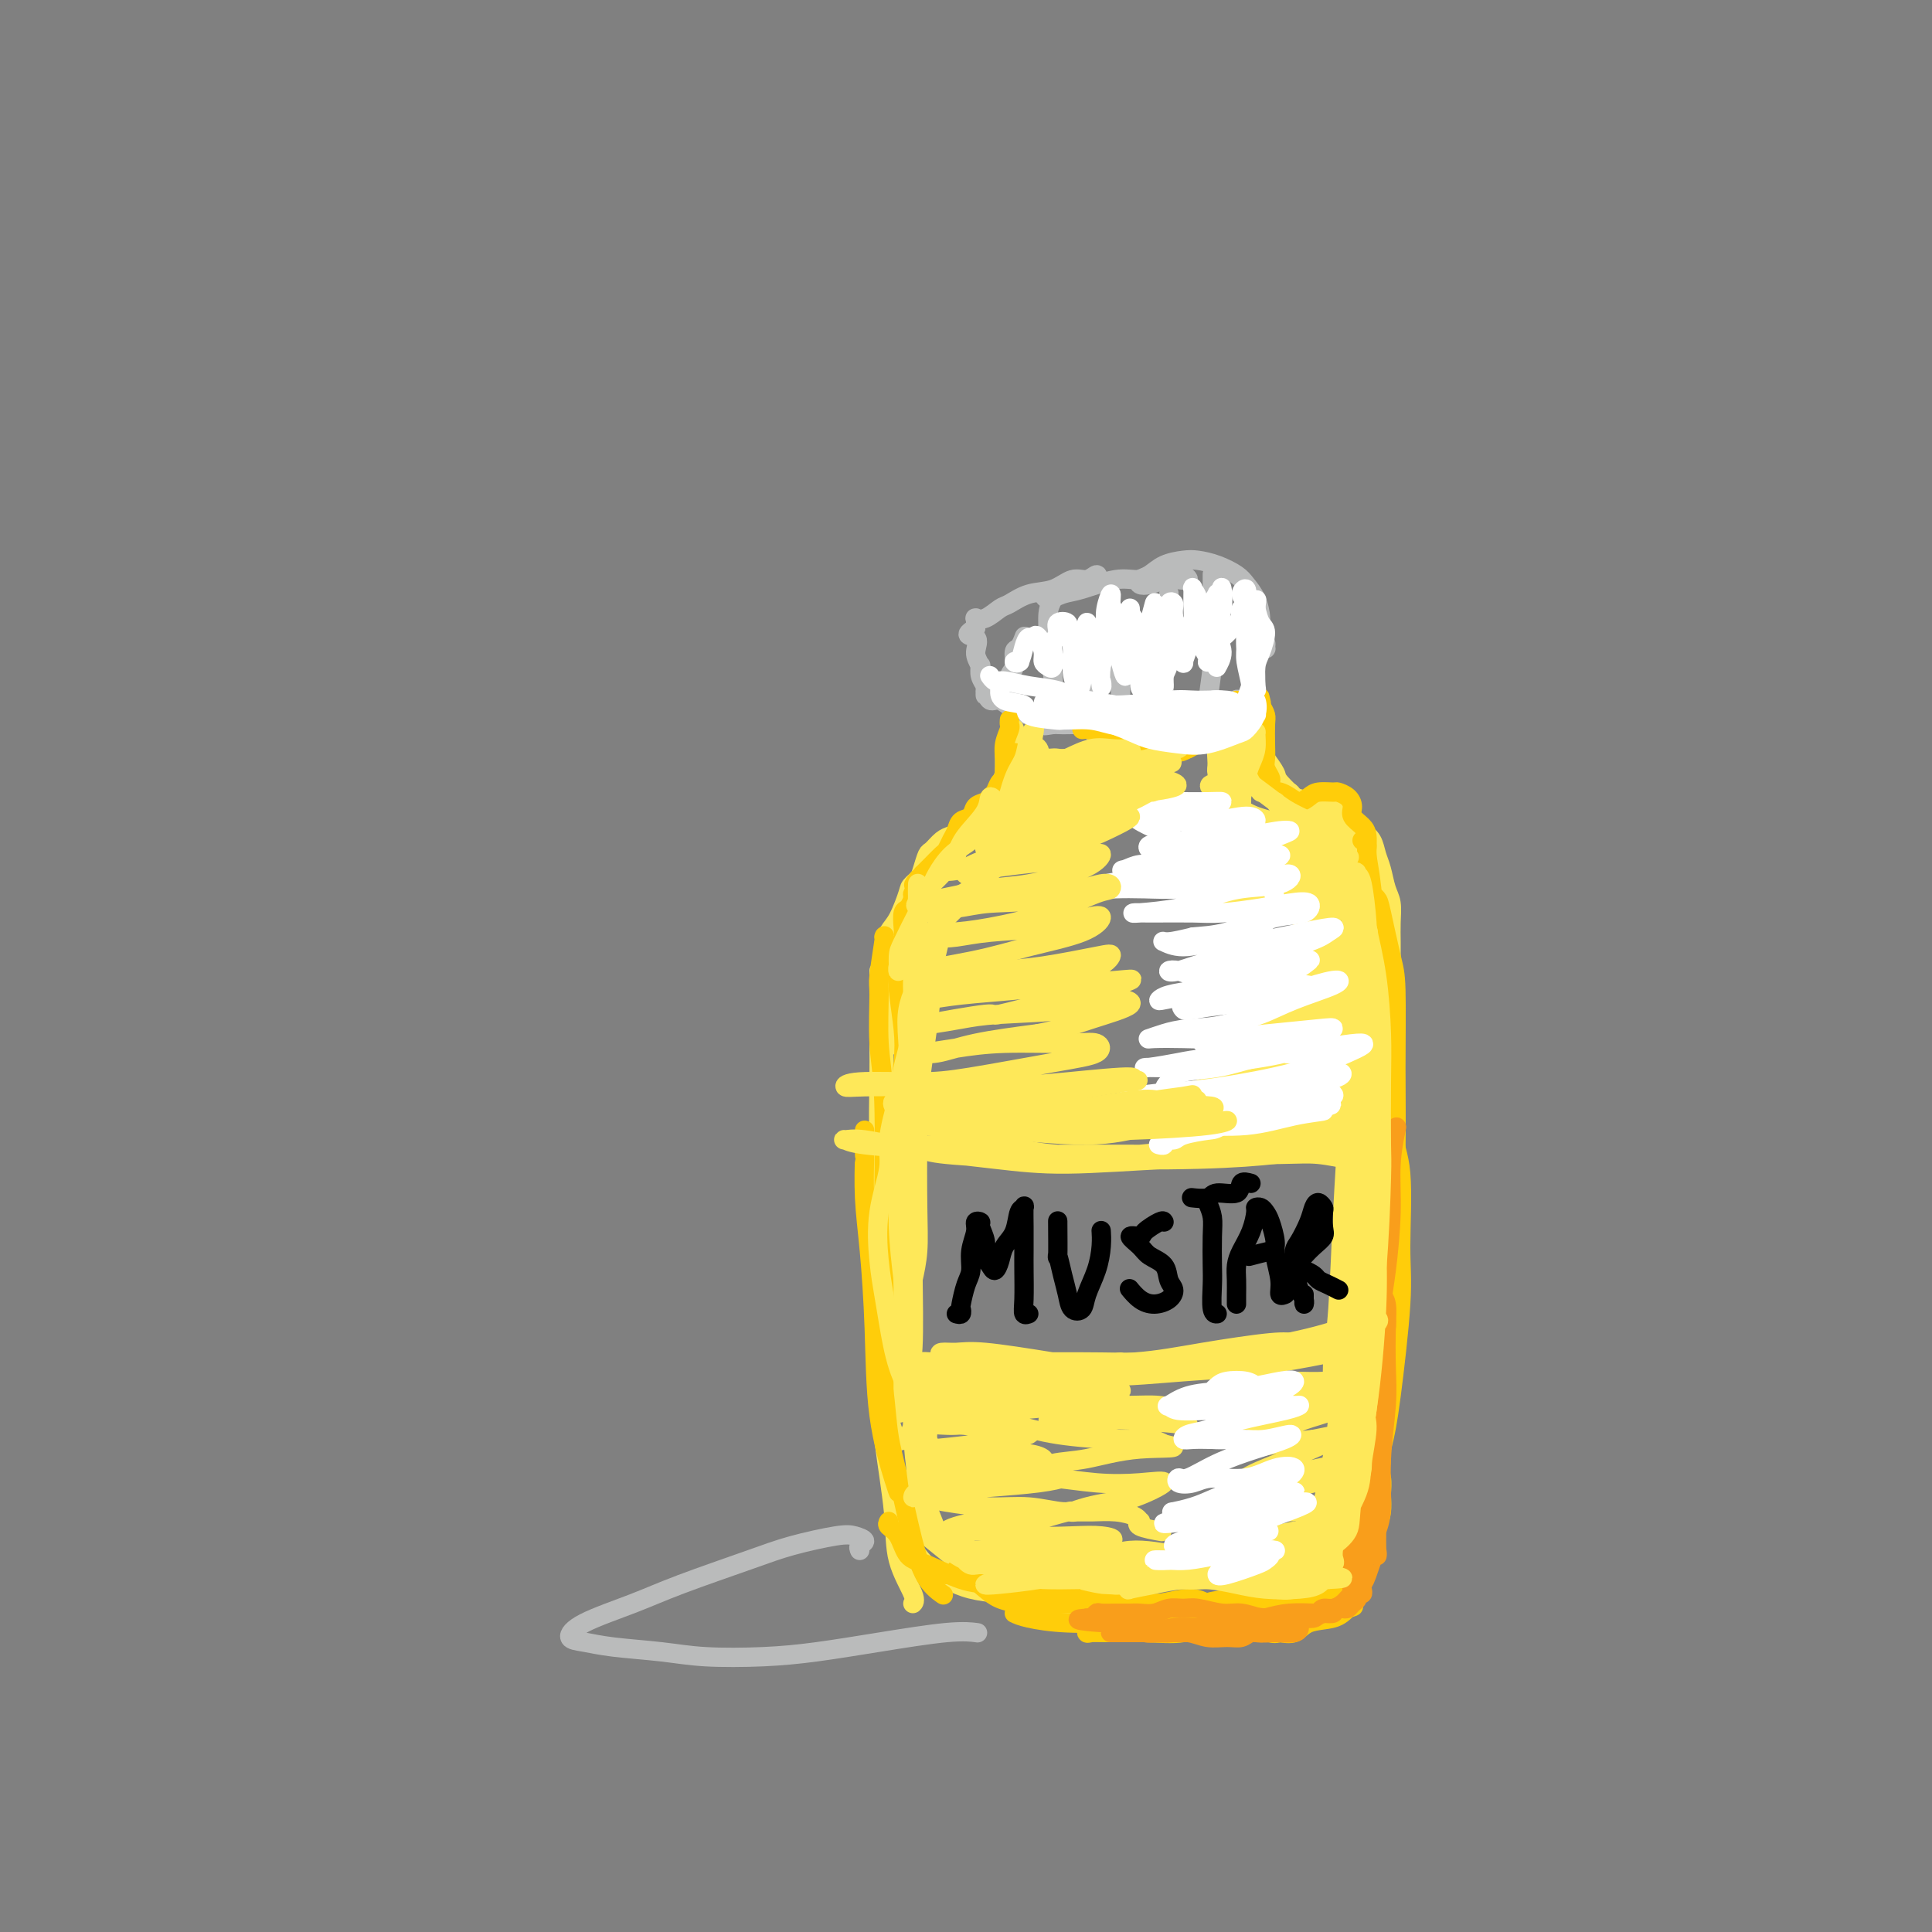 <svg viewBox='0 0 400 400' version='1.1' xmlns='http://www.w3.org/2000/svg' xmlns:xlink='http://www.w3.org/1999/xlink'><rect x="0" y="0" width="400" height="400" fill="#808080" stroke="none"/><g fill='none' stroke='rgb(186,187,187)' stroke-width='4' stroke-linecap='round' stroke-linejoin='round'><path d='M260,125c-0.003,-0.048 -0.006,-0.095 0,0c0.006,0.095 0.019,0.333 0,1c-0.019,0.667 -0.072,1.763 0,3c0.072,1.237 0.268,2.615 0,5c-0.268,2.385 -1.000,5.777 -1,8c-0.000,2.223 0.731,3.278 1,4c0.269,0.722 0.076,1.112 0,1c-0.076,-0.112 -0.034,-0.727 0,-2c0.034,-1.273 0.062,-3.204 0,-5c-0.062,-1.796 -0.214,-3.456 0,-5c0.214,-1.544 0.793,-2.971 1,-4c0.207,-1.029 0.041,-1.660 0,-2c-0.041,-0.340 0.043,-0.390 0,0c-0.043,0.390 -0.211,1.220 0,2c0.211,0.780 0.803,1.511 1,2c0.197,0.489 -0.002,0.735 0,1c0.002,0.265 0.204,0.548 0,0c-0.204,-0.548 -0.816,-1.928 -1,-3c-0.184,-1.072 0.058,-1.835 0,-3c-0.058,-1.165 -0.417,-2.733 -1,-4c-0.583,-1.267 -1.390,-2.235 -2,-3c-0.610,-0.765 -1.024,-1.327 -2,-2c-0.976,-0.673 -2.516,-1.455 -4,-2c-1.484,-0.545 -2.913,-0.851 -4,-1c-1.087,-0.149 -1.834,-0.142 -3,0c-1.166,0.142 -2.752,0.417 -4,1c-1.248,0.583 -2.158,1.474 -3,2c-0.842,0.526 -1.618,0.687 -2,1c-0.382,0.313 -0.372,0.776 0,1c0.372,0.224 1.106,0.207 2,0c0.894,-0.207 1.947,-0.603 3,-1'/><path d='M241,120c1.317,-0.171 2.111,-0.100 3,0c0.889,0.100 1.873,0.227 2,0c0.127,-0.227 -0.602,-0.809 -1,-1c-0.398,-0.191 -0.466,0.008 -1,0c-0.534,-0.008 -1.535,-0.224 -3,0c-1.465,0.224 -3.394,0.888 -5,1c-1.606,0.112 -2.889,-0.328 -5,0c-2.111,0.328 -5.048,1.423 -7,2c-1.952,0.577 -2.918,0.635 -4,1c-1.082,0.365 -2.281,1.037 -3,1c-0.719,-0.037 -0.960,-0.783 -1,-1c-0.040,-0.217 0.120,0.095 1,0c0.880,-0.095 2.479,-0.595 4,-1c1.521,-0.405 2.963,-0.713 4,-1c1.037,-0.287 1.668,-0.553 2,-1c0.332,-0.447 0.365,-1.074 0,-1c-0.365,0.074 -1.127,0.850 -2,1c-0.873,0.150 -1.857,-0.326 -3,0c-1.143,0.326 -2.445,1.454 -4,2c-1.555,0.546 -3.363,0.510 -5,1c-1.637,0.490 -3.104,1.504 -4,2c-0.896,0.496 -1.221,0.472 -2,1c-0.779,0.528 -2.013,1.609 -3,2c-0.987,0.391 -1.729,0.094 -2,0c-0.271,-0.094 -0.073,0.016 0,0c0.073,-0.016 0.020,-0.158 0,0c-0.020,0.158 -0.006,0.617 0,1c0.006,0.383 0.003,0.692 0,1'/><path d='M202,130c-3.082,1.852 -0.787,1.482 0,2c0.787,0.518 0.067,1.924 0,3c-0.067,1.076 0.518,1.822 1,3c0.482,1.178 0.862,2.788 1,4c0.138,1.212 0.033,2.024 0,2c-0.033,-0.024 0.005,-0.886 0,-1c-0.005,-0.114 -0.054,0.518 0,0c0.054,-0.518 0.209,-2.186 0,-3c-0.209,-0.814 -0.784,-0.775 -1,-1c-0.216,-0.225 -0.073,-0.714 0,-1c0.073,-0.286 0.074,-0.370 0,0c-0.074,0.370 -0.225,1.194 0,2c0.225,0.806 0.826,1.596 1,2c0.174,0.404 -0.080,0.423 0,1c0.080,0.577 0.492,1.712 1,2c0.508,0.288 1.112,-0.270 2,0c0.888,0.270 2.062,1.368 3,2c0.938,0.632 1.642,0.797 3,1c1.358,0.203 3.372,0.443 6,1c2.628,0.557 5.872,1.429 8,2c2.128,0.571 3.142,0.840 5,1c1.858,0.160 4.561,0.211 6,0c1.439,-0.211 1.614,-0.684 2,-1c0.386,-0.316 0.982,-0.474 1,-1c0.018,-0.526 -0.542,-1.419 -1,-2c-0.458,-0.581 -0.812,-0.850 -2,-1c-1.188,-0.150 -3.208,-0.181 -5,0c-1.792,0.181 -3.357,0.574 -5,1c-1.643,0.426 -3.366,0.884 -5,1c-1.634,0.116 -3.181,-0.110 -4,0c-0.819,0.110 -0.909,0.555 -1,1'/><path d='M218,150c-3.124,0.464 -0.932,0.126 0,0c0.932,-0.126 0.606,-0.038 1,0c0.394,0.038 1.508,0.025 3,0c1.492,-0.025 3.360,-0.063 5,0c1.640,0.063 3.051,0.225 5,0c1.949,-0.225 4.435,-0.838 7,-1c2.565,-0.162 5.209,0.128 7,0c1.791,-0.128 2.727,-0.673 4,-1c1.273,-0.327 2.881,-0.434 4,-1c1.119,-0.566 1.748,-1.590 2,-2c0.252,-0.410 0.126,-0.205 0,0'/><path d='M251,119c-0.000,0.041 -0.000,0.082 0,0c0.000,-0.082 0.001,-0.287 0,0c-0.001,0.287 -0.004,1.065 0,2c0.004,0.935 0.015,2.025 0,4c-0.015,1.975 -0.057,4.834 0,7c0.057,2.166 0.211,3.638 0,6c-0.211,2.362 -0.789,5.612 -1,8c-0.211,2.388 -0.057,3.912 0,5c0.057,1.088 0.016,1.739 0,2c-0.016,0.261 -0.008,0.130 0,0'/><path d='M242,123c0.008,-0.160 0.016,-0.320 0,0c-0.016,0.320 -0.057,1.120 0,2c0.057,0.880 0.210,1.840 0,3c-0.210,1.160 -0.785,2.521 -1,4c-0.215,1.479 -0.072,3.076 0,5c0.072,1.924 0.071,4.176 0,6c-0.071,1.824 -0.211,3.222 0,4c0.211,0.778 0.775,0.937 1,1c0.225,0.063 0.113,0.032 0,0'/><path d='M233,132c-0.002,-0.020 -0.004,-0.040 0,0c0.004,0.040 0.015,0.140 0,0c-0.015,-0.140 -0.057,-0.519 0,0c0.057,0.519 0.211,1.936 0,3c-0.211,1.064 -0.789,1.774 -1,3c-0.211,1.226 -0.057,2.968 0,5c0.057,2.032 0.015,4.355 0,6c-0.015,1.645 -0.004,2.613 0,3c0.004,0.387 0.002,0.194 0,0'/><path d='M228,153c-0.447,0.044 -0.894,0.088 -1,0c-0.106,-0.088 0.129,-0.307 0,-1c-0.129,-0.693 -0.623,-1.860 -1,-3c-0.377,-1.140 -0.637,-2.253 -1,-4c-0.363,-1.747 -0.829,-4.128 -1,-6c-0.171,-1.872 -0.046,-3.235 0,-4c0.046,-0.765 0.013,-0.933 0,-1c-0.013,-0.067 -0.007,-0.034 0,0'/><path d='M218,124c-0.431,0.867 -0.862,1.734 -1,3c-0.138,1.266 0.015,2.931 0,4c-0.015,1.069 -0.200,1.540 0,3c0.200,1.460 0.786,3.907 1,6c0.214,2.093 0.058,3.833 0,5c-0.058,1.167 -0.016,1.762 0,2c0.016,0.238 0.008,0.119 0,0'/><path d='M212,132c0.081,-0.218 0.161,-0.436 0,0c-0.161,0.436 -0.565,1.525 -1,2c-0.435,0.475 -0.901,0.334 -1,1c-0.099,0.666 0.169,2.137 0,3c-0.169,0.863 -0.776,1.117 -1,2c-0.224,0.883 -0.064,2.395 0,3c0.064,0.605 0.032,0.302 0,0'/></g>
<g fill='none' stroke='rgb(254,232,89)' stroke-width='4' stroke-linecap='round' stroke-linejoin='round'><path d='M210,151c-0.000,-0.112 -0.000,-0.223 0,0c0.000,0.223 0.001,0.781 0,1c-0.001,0.219 -0.004,0.100 0,1c0.004,0.900 0.014,2.818 0,4c-0.014,1.182 -0.052,1.628 0,3c0.052,1.372 0.196,3.671 0,5c-0.196,1.329 -0.731,1.687 -1,2c-0.269,0.313 -0.272,0.580 0,0c0.272,-0.580 0.818,-2.007 1,-3c0.182,-0.993 -0.000,-1.553 0,-2c0.000,-0.447 0.182,-0.782 0,-1c-0.182,-0.218 -0.730,-0.320 -1,0c-0.270,0.320 -0.264,1.062 -1,2c-0.736,0.938 -2.215,2.073 -3,3c-0.785,0.927 -0.877,1.647 -2,3c-1.123,1.353 -3.279,3.340 -5,5c-1.721,1.660 -3.008,2.992 -4,4c-0.992,1.008 -1.688,1.692 -2,2c-0.312,0.308 -0.239,0.239 0,0c0.239,-0.239 0.645,-0.650 1,-1c0.355,-0.350 0.658,-0.639 1,-1c0.342,-0.361 0.722,-0.794 1,-1c0.278,-0.206 0.454,-0.185 0,0c-0.454,0.185 -1.539,0.536 -2,1c-0.461,0.464 -0.298,1.043 -1,2c-0.702,0.957 -2.270,2.291 -3,3c-0.730,0.709 -0.624,0.792 -1,2c-0.376,1.208 -1.235,3.540 -2,5c-0.765,1.460 -1.437,2.047 -2,3c-0.563,0.953 -1.018,2.272 -1,3c0.018,0.728 0.509,0.864 1,1'/><path d='M184,197c-0.778,2.178 -0.222,0.622 0,0c0.222,-0.622 0.111,-0.311 0,0'/><path d='M183,196c0.000,-0.136 0.000,-0.272 0,0c-0.000,0.272 -0.000,0.952 0,2c0.000,1.048 0.000,2.464 0,5c-0.000,2.536 -0.001,6.193 0,9c0.001,2.807 0.004,4.763 0,9c-0.004,4.237 -0.015,10.754 0,17c0.015,6.246 0.056,12.221 0,16c-0.056,3.779 -0.207,5.364 0,7c0.207,1.636 0.774,3.325 1,4c0.226,0.675 0.113,0.338 0,0'/><path d='M184,226c-0.031,0.415 -0.062,0.830 0,1c0.062,0.170 0.216,0.095 0,1c-0.216,0.905 -0.804,2.791 -1,4c-0.196,1.209 -0.002,1.740 0,5c0.002,3.260 -0.189,9.249 0,14c0.189,4.751 0.758,8.264 1,12c0.242,3.736 0.156,7.694 0,13c-0.156,5.306 -0.382,11.958 0,16c0.382,4.042 1.372,5.473 2,6c0.628,0.527 0.894,0.151 1,0c0.106,-0.151 0.053,-0.075 0,0'/><path d='M183,268c-0.006,0.633 -0.013,1.266 0,3c0.013,1.734 0.044,4.569 0,7c-0.044,2.431 -0.163,4.459 0,7c0.163,2.541 0.608,5.595 1,9c0.392,3.405 0.732,7.161 1,10c0.268,2.839 0.464,4.761 1,7c0.536,2.239 1.414,4.795 2,6c0.586,1.205 0.882,1.059 1,1c0.118,-0.059 0.059,-0.029 0,0'/><path d='M186,312c0.009,1.331 0.019,2.662 0,3c-0.019,0.338 -0.065,-0.316 0,0c0.065,0.316 0.242,1.601 1,3c0.758,1.399 2.097,2.911 3,4c0.903,1.089 1.371,1.753 3,3c1.629,1.247 4.419,3.077 8,4c3.581,0.923 7.951,0.941 11,1c3.049,0.059 4.776,0.160 8,0c3.224,-0.160 7.945,-0.582 11,-1c3.055,-0.418 4.444,-0.834 5,-1c0.556,-0.166 0.278,-0.083 0,0'/><path d='M199,325c-0.142,-0.147 -0.284,-0.294 0,0c0.284,0.294 0.994,1.028 3,2c2.006,0.972 5.308,2.182 8,3c2.692,0.818 4.773,1.245 8,2c3.227,0.755 7.599,1.838 12,2c4.401,0.162 8.829,-0.598 12,-1c3.171,-0.402 5.084,-0.448 8,-1c2.916,-0.552 6.833,-1.612 9,-2c2.167,-0.388 2.583,-0.104 3,0c0.417,0.104 0.833,0.030 1,0c0.167,-0.030 0.083,-0.015 0,0'/><path d='M224,332c0.810,0.253 1.621,0.505 3,1c1.379,0.495 3.327,1.232 6,2c2.673,0.768 6.073,1.568 9,2c2.927,0.432 5.383,0.497 8,0c2.617,-0.497 5.397,-1.557 8,-3c2.603,-1.443 5.029,-3.269 6,-4c0.971,-0.731 0.485,-0.365 0,0'/><path d='M260,145c-0.039,0.141 -0.078,0.283 0,1c0.078,0.717 0.273,2.010 0,3c-0.273,0.990 -1.015,1.676 -1,3c0.015,1.324 0.789,3.286 1,5c0.211,1.714 -0.139,3.179 0,4c0.139,0.821 0.766,0.998 1,1c0.234,0.002 0.076,-0.171 0,-1c-0.076,-0.829 -0.069,-2.314 0,-3c0.069,-0.686 0.200,-0.574 0,-1c-0.200,-0.426 -0.731,-1.391 -1,-2c-0.269,-0.609 -0.275,-0.860 0,-1c0.275,-0.140 0.830,-0.167 1,0c0.170,0.167 -0.046,0.528 0,1c0.046,0.472 0.353,1.057 1,2c0.647,0.943 1.633,2.246 2,3c0.367,0.754 0.116,0.958 1,2c0.884,1.042 2.903,2.920 4,4c1.097,1.080 1.274,1.362 2,2c0.726,0.638 2.003,1.633 3,2c0.997,0.367 1.713,0.105 2,0c0.287,-0.105 0.143,-0.052 0,0'/><path d='M262,164c-0.315,-0.212 -0.631,-0.423 0,0c0.631,0.423 2.208,1.481 3,2c0.792,0.519 0.800,0.499 2,1c1.200,0.501 3.593,1.521 5,2c1.407,0.479 1.827,0.416 3,1c1.173,0.584 3.098,1.816 4,3c0.902,1.184 0.781,2.319 1,3c0.219,0.681 0.777,0.909 1,1c0.223,0.091 0.112,0.046 0,0'/><path d='M280,178c-0.087,0.205 -0.174,0.411 0,1c0.174,0.589 0.611,1.562 1,3c0.389,1.438 0.732,3.341 1,5c0.268,1.659 0.460,3.075 1,6c0.540,2.925 1.427,7.359 2,11c0.573,3.641 0.833,6.489 1,11c0.167,4.511 0.241,10.683 0,16c-0.241,5.317 -0.796,9.778 -1,13c-0.204,3.222 -0.058,5.206 0,6c0.058,0.794 0.029,0.397 0,0'/><path d='M280,180c-0.210,-0.098 -0.420,-0.195 0,1c0.420,1.195 1.470,3.684 2,6c0.530,2.316 0.539,4.459 1,8c0.461,3.541 1.374,8.480 2,15c0.626,6.520 0.967,14.623 1,21c0.033,6.377 -0.240,11.029 -1,17c-0.760,5.971 -2.008,13.260 -3,18c-0.992,4.740 -1.729,6.930 -2,8c-0.271,1.070 -0.078,1.020 0,1c0.078,-0.020 0.039,-0.010 0,0'/><path d='M280,201c0.785,0.857 1.570,1.714 2,3c0.430,1.286 0.506,3.001 1,6c0.494,2.999 1.405,7.281 2,13c0.595,5.719 0.874,12.875 1,19c0.126,6.125 0.100,11.221 0,17c-0.100,5.779 -0.276,12.242 -1,19c-0.724,6.758 -1.998,13.811 -3,19c-1.002,5.189 -1.731,8.512 -2,10c-0.269,1.488 -0.077,1.139 0,1c0.077,-0.139 0.038,-0.070 0,0'/><path d='M283,266c0.309,0.087 0.618,0.175 1,1c0.382,0.825 0.836,2.389 1,4c0.164,1.611 0.036,3.271 0,5c-0.036,1.729 0.019,3.527 0,6c-0.019,2.473 -0.113,5.621 0,8c0.113,2.379 0.434,3.988 0,7c-0.434,3.012 -1.623,7.426 -2,10c-0.377,2.574 0.057,3.308 0,5c-0.057,1.692 -0.606,4.340 -1,6c-0.394,1.660 -0.634,2.331 -1,3c-0.366,0.669 -0.860,1.338 -1,2c-0.140,0.662 0.072,1.319 0,2c-0.072,0.681 -0.430,1.387 -1,2c-0.570,0.613 -1.354,1.135 -2,2c-0.646,0.865 -1.156,2.074 -2,3c-0.844,0.926 -2.022,1.568 -3,2c-0.978,0.432 -1.755,0.653 -3,1c-1.245,0.347 -2.959,0.821 -4,1c-1.041,0.179 -1.410,0.063 -3,0c-1.590,-0.063 -4.400,-0.073 -6,0c-1.600,0.073 -1.988,0.230 -3,0c-1.012,-0.230 -2.647,-0.846 -4,-1c-1.353,-0.154 -2.424,0.155 -3,0c-0.576,-0.155 -0.657,-0.774 -1,-1c-0.343,-0.226 -0.947,-0.060 -1,0c-0.053,0.060 0.445,0.014 1,0c0.555,-0.014 1.165,0.005 2,0c0.835,-0.005 1.894,-0.032 3,0c1.106,0.032 2.259,0.124 4,0c1.741,-0.124 4.069,-0.464 6,-1c1.931,-0.536 3.466,-1.268 5,-2'/><path d='M265,331c3.474,-0.958 2.660,-1.353 3,-2c0.340,-0.647 1.834,-1.545 3,-3c1.166,-1.455 2.003,-3.466 3,-5c0.997,-1.534 2.155,-2.590 3,-4c0.845,-1.410 1.378,-3.174 2,-5c0.622,-1.826 1.334,-3.715 2,-6c0.666,-2.285 1.288,-4.965 2,-7c0.712,-2.035 1.515,-3.425 2,-6c0.485,-2.575 0.652,-6.337 1,-10c0.348,-3.663 0.878,-7.228 1,-10c0.122,-2.772 -0.163,-4.751 0,-7c0.163,-2.249 0.776,-4.770 1,-7c0.224,-2.230 0.060,-4.170 0,-6c-0.060,-1.830 -0.016,-3.548 0,-6c0.016,-2.452 0.004,-5.636 0,-8c-0.004,-2.364 -0.001,-3.908 0,-6c0.001,-2.092 0.000,-4.732 0,-7c-0.000,-2.268 -0.000,-4.164 0,-6c0.000,-1.836 0.000,-3.610 0,-5c-0.000,-1.390 -0.000,-2.394 0,-4c0.000,-1.606 0.001,-3.813 0,-6c-0.001,-2.187 -0.003,-4.356 0,-6c0.003,-1.644 0.012,-2.765 0,-4c-0.012,-1.235 -0.045,-2.585 0,-4c0.045,-1.415 0.168,-2.897 0,-4c-0.168,-1.103 -0.625,-1.829 -1,-3c-0.375,-1.171 -0.667,-2.789 -1,-4c-0.333,-1.211 -0.708,-2.015 -1,-3c-0.292,-0.985 -0.502,-2.150 -1,-3c-0.498,-0.850 -1.285,-1.386 -2,-2c-0.715,-0.614 -1.357,-1.307 -2,-2'/><path d='M280,170c-1.900,-3.019 -2.649,-2.065 -3,-2c-0.351,0.065 -0.302,-0.757 -1,-1c-0.698,-0.243 -2.141,0.093 -3,0c-0.859,-0.093 -1.132,-0.613 -2,-1c-0.868,-0.387 -2.332,-0.639 -3,-1c-0.668,-0.361 -0.542,-0.829 -1,-1c-0.458,-0.171 -1.500,-0.045 -2,0c-0.500,0.045 -0.459,0.009 -1,0c-0.541,-0.009 -1.665,0.009 -2,0c-0.335,-0.009 0.121,-0.044 0,0c-0.121,0.044 -0.817,0.168 -1,0c-0.183,-0.168 0.147,-0.626 0,-1c-0.147,-0.374 -0.771,-0.663 -1,-1c-0.229,-0.337 -0.061,-0.723 0,-1c0.061,-0.277 0.016,-0.445 0,-1c-0.016,-0.555 -0.004,-1.496 0,-2c0.004,-0.504 0.001,-0.572 0,-1c-0.001,-0.428 -0.000,-1.215 0,-2c0.000,-0.785 0.000,-1.569 0,-2c-0.000,-0.431 -0.000,-0.509 0,-1c0.000,-0.491 -0.000,-1.396 0,-2c0.000,-0.604 0.000,-0.906 0,-1c-0.000,-0.094 -0.001,0.019 0,0c0.001,-0.019 0.003,-0.172 0,0c-0.003,0.172 -0.012,0.668 0,1c0.012,0.332 0.044,0.501 0,1c-0.044,0.499 -0.166,1.327 0,2c0.166,0.673 0.619,1.192 1,2c0.381,0.808 0.691,1.904 1,3'/><path d='M262,158c0.214,1.648 -0.253,1.267 0,2c0.253,0.733 1.224,2.579 2,4c0.776,1.421 1.358,2.419 2,3c0.642,0.581 1.346,0.747 2,1c0.654,0.253 1.260,0.593 2,1c0.740,0.407 1.616,0.881 2,1c0.384,0.119 0.278,-0.115 1,0c0.722,0.115 2.272,0.581 3,1c0.728,0.419 0.633,0.793 1,1c0.367,0.207 1.197,0.247 2,1c0.803,0.753 1.578,2.219 2,3c0.422,0.781 0.491,0.876 1,2c0.509,1.124 1.457,3.278 2,5c0.543,1.722 0.683,3.012 1,4c0.317,0.988 0.813,1.675 1,3c0.187,1.325 0.064,3.290 0,6c-0.064,2.710 -0.070,6.166 0,9c0.070,2.834 0.215,5.047 0,8c-0.215,2.953 -0.790,6.647 -1,9c-0.210,2.353 -0.057,3.364 0,4c0.057,0.636 0.016,0.896 0,1c-0.016,0.104 -0.008,0.052 0,0'/><path d='M208,159c0.000,0.366 0.000,0.732 0,1c-0.000,0.268 -0.000,0.439 0,1c0.000,0.561 0.001,1.513 0,2c-0.001,0.487 -0.004,0.510 0,1c0.004,0.490 0.015,1.447 0,2c-0.015,0.553 -0.058,0.703 0,1c0.058,0.297 0.215,0.740 0,1c-0.215,0.260 -0.804,0.337 -1,0c-0.196,-0.337 0.000,-1.089 0,-2c-0.000,-0.911 -0.196,-1.982 0,-3c0.196,-1.018 0.785,-1.985 1,-3c0.215,-1.015 0.058,-2.080 0,-3c-0.058,-0.920 -0.015,-1.696 0,-2c0.015,-0.304 0.003,-0.135 0,0c-0.003,0.135 0.003,0.236 0,1c-0.003,0.764 -0.015,2.192 0,3c0.015,0.808 0.057,0.995 0,2c-0.057,1.005 -0.212,2.828 0,4c0.212,1.172 0.793,1.691 1,2c0.207,0.309 0.041,0.406 0,0c-0.041,-0.406 0.042,-1.314 0,-2c-0.042,-0.686 -0.210,-1.149 0,-2c0.210,-0.851 0.799,-2.090 1,-3c0.201,-0.910 0.016,-1.492 0,-2c-0.016,-0.508 0.137,-0.942 0,-1c-0.137,-0.058 -0.565,0.260 -1,1c-0.435,0.740 -0.876,1.903 -1,3c-0.124,1.097 0.070,2.129 0,3c-0.070,0.871 -0.403,1.581 -1,2c-0.597,0.419 -1.456,0.548 -2,1c-0.544,0.452 -0.772,1.226 -1,2'/><path d='M204,169c-1.346,1.824 -1.711,0.386 -2,0c-0.289,-0.386 -0.501,0.282 -1,1c-0.499,0.718 -1.285,1.486 -2,2c-0.715,0.514 -1.357,0.774 -2,1c-0.643,0.226 -1.285,0.420 -2,1c-0.715,0.580 -1.501,1.548 -2,2c-0.499,0.452 -0.711,0.389 -1,1c-0.289,0.611 -0.655,1.894 -1,3c-0.345,1.106 -0.670,2.033 -1,3c-0.330,0.967 -0.667,1.973 -1,3c-0.333,1.027 -0.664,2.073 -1,3c-0.336,0.927 -0.679,1.734 -1,3c-0.321,1.266 -0.622,2.991 -1,5c-0.378,2.009 -0.833,4.301 -1,7c-0.167,2.699 -0.045,5.803 0,8c0.045,2.197 0.013,3.485 0,4c-0.013,0.515 -0.006,0.258 0,0'/><path d='M182,201c-0.001,1.551 -0.001,3.102 0,4c0.001,0.898 0.004,1.144 0,3c-0.004,1.856 -0.013,5.323 0,8c0.013,2.677 0.049,4.566 0,8c-0.049,3.434 -0.185,8.415 0,15c0.185,6.585 0.689,14.775 1,21c0.311,6.225 0.430,10.484 1,16c0.570,5.516 1.591,12.290 2,15c0.409,2.710 0.204,1.355 0,0'/><path d='M182,265c0.001,0.492 0.002,0.983 0,2c-0.002,1.017 -0.007,2.558 0,4c0.007,1.442 0.027,2.784 0,5c-0.027,2.216 -0.101,5.304 0,9c0.101,3.696 0.377,7.999 1,13c0.623,5.001 1.592,10.699 2,15c0.408,4.301 0.254,7.204 1,10c0.746,2.796 2.393,5.483 3,7c0.607,1.517 0.173,1.862 0,2c-0.173,0.138 -0.087,0.069 0,0'/><path d='M187,307c0.048,0.294 0.095,0.588 0,1c-0.095,0.412 -0.334,0.943 0,2c0.334,1.057 1.241,2.642 2,4c0.759,1.358 1.372,2.491 3,4c1.628,1.509 4.272,3.396 6,5c1.728,1.604 2.540,2.927 5,4c2.460,1.073 6.566,1.896 10,3c3.434,1.104 6.194,2.490 8,3c1.806,0.510 2.659,0.146 3,0c0.341,-0.146 0.171,-0.073 0,0'/></g>
<g fill='none' stroke='rgb(255,205,10)' stroke-width='4' stroke-linecap='round' stroke-linejoin='round'><path d='M282,174c0.447,0.328 0.894,0.656 1,1c0.106,0.344 -0.128,0.703 0,2c0.128,1.297 0.619,3.532 1,7c0.381,3.468 0.652,8.168 1,12c0.348,3.832 0.773,6.795 1,11c0.227,4.205 0.256,9.653 0,15c-0.256,5.347 -0.797,10.594 -1,14c-0.203,3.406 -0.069,4.970 0,6c0.069,1.030 0.072,1.526 0,1c-0.072,-0.526 -0.220,-2.076 0,-5c0.220,-2.924 0.806,-7.223 1,-10c0.194,-2.777 -0.005,-4.031 0,-7c0.005,-2.969 0.215,-7.654 0,-12c-0.215,-4.346 -0.854,-8.352 -1,-11c-0.146,-2.648 0.202,-3.937 0,-6c-0.202,-2.063 -0.954,-4.900 -1,-6c-0.046,-1.100 0.615,-0.462 1,0c0.385,0.462 0.496,0.746 1,3c0.504,2.254 1.401,6.476 2,9c0.599,2.524 0.899,3.351 1,7c0.101,3.649 0.002,10.121 0,16c-0.002,5.879 0.092,11.167 0,18c-0.092,6.833 -0.369,15.212 -1,21c-0.631,5.788 -1.615,8.986 -2,12c-0.385,3.014 -0.170,5.843 0,8c0.170,2.157 0.294,3.642 0,3c-0.294,-0.642 -1.008,-3.410 -1,-6c0.008,-2.590 0.737,-5.001 1,-9c0.263,-3.999 0.060,-9.587 0,-15c-0.060,-5.413 0.022,-10.650 0,-14c-0.022,-3.350 -0.149,-4.814 0,-6c0.149,-1.186 0.575,-2.093 1,-3'/><path d='M287,230c0.258,-7.915 0.403,-1.204 1,3c0.597,4.204 1.648,5.899 2,10c0.352,4.101 0.007,10.607 0,15c-0.007,4.393 0.324,6.672 0,12c-0.324,5.328 -1.303,13.705 -2,19c-0.697,5.295 -1.111,7.509 -2,11c-0.889,3.491 -2.253,8.261 -3,11c-0.747,2.739 -0.877,3.449 -1,4c-0.123,0.551 -0.241,0.945 0,0c0.241,-0.945 0.839,-3.229 1,-5c0.161,-1.771 -0.114,-3.028 0,-4c0.114,-0.972 0.619,-1.660 1,-2c0.381,-0.340 0.639,-0.331 1,0c0.361,0.331 0.826,0.983 1,2c0.174,1.017 0.055,2.398 0,3c-0.055,0.602 -0.048,0.426 0,1c0.048,0.574 0.138,1.899 0,3c-0.138,1.101 -0.504,1.979 -1,3c-0.496,1.021 -1.122,2.184 -2,4c-0.878,1.816 -2.010,4.284 -3,6c-0.990,1.716 -1.839,2.680 -3,4c-1.161,1.320 -2.633,2.995 -4,4c-1.367,1.005 -2.628,1.341 -4,2c-1.372,0.659 -2.856,1.643 -4,2c-1.144,0.357 -1.950,0.089 -2,0c-0.050,-0.089 0.654,0.002 1,0c0.346,-0.002 0.333,-0.097 1,0c0.667,0.097 2.014,0.387 3,0c0.986,-0.387 1.612,-1.450 3,-2c1.388,-0.550 3.540,-0.586 5,-1c1.460,-0.414 2.230,-1.207 3,-2'/><path d='M279,333c2.252,-0.771 0.880,-0.200 0,0c-0.880,0.200 -1.270,0.028 -2,0c-0.730,-0.028 -1.801,0.086 -3,0c-1.199,-0.086 -2.526,-0.374 -4,0c-1.474,0.374 -3.096,1.408 -5,2c-1.904,0.592 -4.090,0.741 -6,1c-1.910,0.259 -3.545,0.627 -5,1c-1.455,0.373 -2.730,0.751 -3,1c-0.270,0.249 0.463,0.368 1,0c0.537,-0.368 0.876,-1.224 2,-2c1.124,-0.776 3.031,-1.472 5,-2c1.969,-0.528 4.000,-0.887 6,-1c2.000,-0.113 3.968,0.021 5,0c1.032,-0.021 1.126,-0.199 1,0c-0.126,0.199 -0.472,0.773 -1,1c-0.528,0.227 -1.236,0.107 -2,0c-0.764,-0.107 -1.583,-0.200 -3,0c-1.417,0.200 -3.433,0.695 -6,1c-2.567,0.305 -5.685,0.421 -8,1c-2.315,0.579 -3.826,1.620 -6,2c-2.174,0.380 -5.010,0.097 -8,0c-2.990,-0.097 -6.133,-0.009 -8,0c-1.867,0.009 -2.459,-0.063 -3,0c-0.541,0.063 -1.030,0.260 -1,0c0.030,-0.260 0.579,-0.977 2,-2c1.421,-1.023 3.712,-2.352 6,-3c2.288,-0.648 4.572,-0.616 7,-1c2.428,-0.384 5.001,-1.185 7,-1c1.999,0.185 3.423,1.358 4,2c0.577,0.642 0.308,0.755 0,1c-0.308,0.245 -0.654,0.623 -1,1'/><path d='M250,335c0.096,0.591 -1.164,0.067 -3,0c-1.836,-0.067 -4.250,0.322 -6,0c-1.750,-0.322 -2.837,-1.354 -5,-2c-2.163,-0.646 -5.401,-0.907 -8,-1c-2.599,-0.093 -4.558,-0.017 -6,0c-1.442,0.017 -2.365,-0.026 -4,0c-1.635,0.026 -3.981,0.120 -6,0c-2.019,-0.120 -3.711,-0.452 -5,-1c-1.289,-0.548 -2.173,-1.310 -3,-2c-0.827,-0.690 -1.595,-1.309 -2,-2c-0.405,-0.691 -0.447,-1.454 -1,-2c-0.553,-0.546 -1.616,-0.876 -2,-1c-0.384,-0.124 -0.088,-0.044 0,0c0.088,0.044 -0.032,0.050 0,0c0.032,-0.050 0.215,-0.157 0,0c-0.215,0.157 -0.828,0.578 -1,1c-0.172,0.422 0.097,0.845 0,1c-0.097,0.155 -0.559,0.042 -1,0c-0.441,-0.042 -0.861,-0.012 -1,0c-0.139,0.012 0.003,0.006 0,0c-0.003,-0.006 -0.152,-0.014 0,0c0.152,0.014 0.603,0.048 1,0c0.397,-0.048 0.739,-0.177 2,0c1.261,0.177 3.439,0.660 5,1c1.561,0.340 2.504,0.536 5,1c2.496,0.464 6.545,1.197 10,2c3.455,0.803 6.315,1.678 9,2c2.685,0.322 5.196,0.092 8,0c2.804,-0.092 5.902,-0.046 9,0'/><path d='M245,332c8.341,0.970 5.195,0.396 5,0c-0.195,-0.396 2.561,-0.614 4,-1c1.439,-0.386 1.561,-0.938 2,-1c0.439,-0.062 1.195,0.368 2,0c0.805,-0.368 1.659,-1.534 2,-2c0.341,-0.466 0.171,-0.233 0,0'/><path d='M283,193c0.000,-0.270 0.000,-0.539 0,-1c-0.000,-0.461 -0.000,-1.113 0,-2c0.000,-0.887 0.000,-2.009 0,-3c-0.000,-0.991 -0.002,-1.851 0,-3c0.002,-1.149 0.007,-2.587 0,-4c-0.007,-1.413 -0.026,-2.801 0,-4c0.026,-1.199 0.096,-2.209 0,-3c-0.096,-0.791 -0.359,-1.365 -1,-2c-0.641,-0.635 -1.662,-1.333 -2,-2c-0.338,-0.667 0.005,-1.304 0,-2c-0.005,-0.696 -0.357,-1.452 -1,-2c-0.643,-0.548 -1.576,-0.888 -2,-1c-0.424,-0.112 -0.340,0.006 -1,0c-0.660,-0.006 -2.064,-0.135 -3,0c-0.936,0.135 -1.404,0.533 -2,1c-0.596,0.467 -1.322,1.002 -2,1c-0.678,-0.002 -1.310,-0.540 -2,-1c-0.690,-0.460 -1.439,-0.840 -2,-1c-0.561,-0.160 -0.935,-0.099 -1,0c-0.065,0.099 0.180,0.234 0,0c-0.180,-0.234 -0.784,-0.839 -1,-1c-0.216,-0.161 -0.044,0.123 0,0c0.044,-0.123 -0.041,-0.654 0,-1c0.041,-0.346 0.207,-0.509 0,-1c-0.207,-0.491 -0.787,-1.311 -1,-2c-0.213,-0.689 -0.060,-1.248 0,-2c0.060,-0.752 0.026,-1.696 0,-3c-0.026,-1.304 -0.046,-2.966 0,-4c0.046,-1.034 0.156,-1.438 0,-2c-0.156,-0.562 -0.578,-1.281 -1,-2'/><path d='M261,146c-0.324,-2.724 -0.136,-1.533 0,-1c0.136,0.533 0.218,0.408 0,1c-0.218,0.592 -0.737,1.902 -1,3c-0.263,1.098 -0.271,1.983 0,3c0.271,1.017 0.820,2.164 1,3c0.180,0.836 -0.008,1.359 0,2c0.008,0.641 0.212,1.400 0,1c-0.212,-0.400 -0.842,-1.958 -1,-3c-0.158,-1.042 0.154,-1.568 0,-3c-0.154,-1.432 -0.773,-3.769 -1,-5c-0.227,-1.231 -0.061,-1.355 0,-2c0.061,-0.645 0.016,-1.813 0,-2c-0.016,-0.187 -0.004,0.605 0,1c0.004,0.395 0.001,0.394 0,1c-0.001,0.606 -0.000,1.820 0,3c0.000,1.180 -0.001,2.327 0,3c0.001,0.673 0.004,0.872 0,1c-0.004,0.128 -0.015,0.185 0,0c0.015,-0.185 0.056,-0.613 0,-1c-0.056,-0.387 -0.211,-0.735 0,-1c0.211,-0.265 0.787,-0.447 1,-1c0.213,-0.553 0.064,-1.476 0,-2c-0.064,-0.524 -0.043,-0.650 0,-1c0.043,-0.350 0.108,-0.925 0,-1c-0.108,-0.075 -0.389,0.351 -1,1c-0.611,0.649 -1.553,1.522 -2,2c-0.447,0.478 -0.399,0.562 -1,1c-0.601,0.438 -1.852,1.231 -3,2c-1.148,0.769 -2.194,1.515 -3,2c-0.806,0.485 -1.373,0.710 -2,1c-0.627,0.290 -1.313,0.645 -2,1'/><path d='M246,155c-2.560,1.306 -1.959,0.572 -2,0c-0.041,-0.572 -0.725,-0.982 -1,-1c-0.275,-0.018 -0.141,0.356 0,0c0.141,-0.356 0.290,-1.443 1,-2c0.710,-0.557 1.980,-0.585 3,-1c1.020,-0.415 1.791,-1.217 3,-2c1.209,-0.783 2.858,-1.546 4,-2c1.142,-0.454 1.778,-0.598 2,-1c0.222,-0.402 0.030,-1.062 0,-1c-0.030,0.062 0.100,0.846 0,1c-0.100,0.154 -0.431,-0.324 -1,0c-0.569,0.324 -1.376,1.449 -2,2c-0.624,0.551 -1.064,0.530 -2,1c-0.936,0.470 -2.367,1.433 -4,2c-1.633,0.567 -3.466,0.737 -5,1c-1.534,0.263 -2.768,0.617 -4,1c-1.232,0.383 -2.463,0.793 -4,1c-1.537,0.207 -3.382,0.210 -4,0c-0.618,-0.210 -0.010,-0.635 0,-1c0.010,-0.365 -0.579,-0.672 0,-1c0.579,-0.328 2.327,-0.677 4,-1c1.673,-0.323 3.272,-0.618 5,-1c1.728,-0.382 3.587,-0.849 5,-1c1.413,-0.151 2.381,0.016 3,0c0.619,-0.016 0.889,-0.215 1,0c0.111,0.215 0.065,0.842 0,1c-0.065,0.158 -0.147,-0.154 -1,0c-0.853,0.154 -2.476,0.773 -4,1c-1.524,0.227 -2.949,0.061 -4,0c-1.051,-0.061 -1.729,-0.017 -3,0c-1.271,0.017 -3.136,0.009 -5,0'/><path d='M231,151c-2.587,0.293 -1.053,0.026 -1,0c0.053,-0.026 -1.373,0.190 -2,0c-0.627,-0.190 -0.454,-0.787 0,-1c0.454,-0.213 1.188,-0.044 2,0c0.812,0.044 1.703,-0.037 3,0c1.297,0.037 2.999,0.192 4,0c1.001,-0.192 1.301,-0.730 2,-1c0.699,-0.270 1.797,-0.272 2,0c0.203,0.272 -0.487,0.820 -1,1c-0.513,0.180 -0.847,-0.006 -1,0c-0.153,0.006 -0.124,0.205 -1,0c-0.876,-0.205 -2.658,-0.815 -4,-1c-1.342,-0.185 -2.244,0.056 -3,0c-0.756,-0.056 -1.364,-0.410 -2,0c-0.636,0.410 -1.298,1.584 -2,2c-0.702,0.416 -1.442,0.073 -2,0c-0.558,-0.073 -0.933,0.125 -1,0c-0.067,-0.125 0.174,-0.572 0,-1c-0.174,-0.428 -0.764,-0.837 -1,-1c-0.236,-0.163 -0.118,-0.082 0,0'/><path d='M209,149c-0.030,0.379 -0.061,0.758 0,1c0.061,0.242 0.213,0.346 0,1c-0.213,0.654 -0.790,1.857 -1,3c-0.210,1.143 -0.052,2.227 0,3c0.052,0.773 -0.001,1.234 0,2c0.001,0.766 0.057,1.838 0,2c-0.057,0.162 -0.226,-0.585 0,-1c0.226,-0.415 0.846,-0.499 1,-1c0.154,-0.501 -0.158,-1.418 0,-2c0.158,-0.582 0.784,-0.830 1,-1c0.216,-0.170 0.020,-0.263 0,0c-0.020,0.263 0.135,0.881 0,1c-0.135,0.119 -0.561,-0.263 -1,0c-0.439,0.263 -0.891,1.169 -1,2c-0.109,0.831 0.127,1.585 0,2c-0.127,0.415 -0.615,0.491 -1,1c-0.385,0.509 -0.665,1.450 -1,2c-0.335,0.550 -0.723,0.710 -1,1c-0.277,0.290 -0.441,0.711 -1,1c-0.559,0.289 -1.512,0.447 -2,1c-0.488,0.553 -0.512,1.500 -1,2c-0.488,0.500 -1.439,0.553 -2,1c-0.561,0.447 -0.731,1.289 -1,2c-0.269,0.711 -0.635,1.290 -1,2c-0.365,0.710 -0.728,1.552 -1,2c-0.272,0.448 -0.454,0.501 -1,1c-0.546,0.499 -1.455,1.442 -2,2c-0.545,0.558 -0.727,0.731 -1,1c-0.273,0.269 -0.636,0.635 -1,1'/><path d='M191,181c-3.007,3.891 -1.523,1.619 -1,1c0.523,-0.619 0.085,0.416 0,1c-0.085,0.584 0.184,0.718 0,1c-0.184,0.282 -0.820,0.712 -1,1c-0.180,0.288 0.096,0.436 0,1c-0.096,0.564 -0.565,1.545 -1,2c-0.435,0.455 -0.835,0.383 -1,1c-0.165,0.617 -0.093,1.924 0,3c0.093,1.076 0.208,1.921 0,3c-0.208,1.079 -0.739,2.391 -1,4c-0.261,1.609 -0.253,3.513 0,6c0.253,2.487 0.751,5.556 1,8c0.249,2.444 0.249,4.263 0,7c-0.249,2.737 -0.747,6.394 -1,9c-0.253,2.606 -0.260,4.163 0,5c0.260,0.837 0.789,0.953 1,1c0.211,0.047 0.106,0.023 0,0'/><path d='M183,194c0.115,-0.315 0.231,-0.630 0,1c-0.231,1.630 -0.808,5.205 -1,7c-0.192,1.795 0.001,1.809 0,4c-0.001,2.191 -0.196,6.557 0,10c0.196,3.443 0.785,5.963 1,12c0.215,6.037 0.058,15.593 0,22c-0.058,6.407 -0.015,9.666 0,16c0.015,6.334 0.004,15.744 0,20c-0.004,4.256 -0.001,3.359 0,3c0.001,-0.359 0.001,-0.179 0,0'/><path d='M179,234c-0.006,2.180 -0.012,4.359 0,5c0.012,0.641 0.043,-0.257 0,1c-0.043,1.257 -0.159,4.669 0,8c0.159,3.331 0.593,6.581 1,11c0.407,4.419 0.789,10.007 1,16c0.211,5.993 0.253,12.390 1,18c0.747,5.610 2.201,10.434 3,13c0.799,2.566 0.943,2.876 1,3c0.057,0.124 0.029,0.062 0,0'/><path d='M182,278c0.025,0.061 0.050,0.123 0,1c-0.050,0.877 -0.176,2.571 0,4c0.176,1.429 0.654,2.595 1,5c0.346,2.405 0.559,6.049 1,9c0.441,2.951 1.110,5.208 2,9c0.890,3.792 2.001,9.120 3,13c0.999,3.880 1.884,6.314 3,8c1.116,1.686 2.462,2.625 3,3c0.538,0.375 0.269,0.188 0,0'/><path d='M184,315c-0.186,0.307 -0.372,0.614 0,1c0.372,0.386 1.302,0.849 2,2c0.698,1.151 1.164,2.988 2,4c0.836,1.012 2.042,1.199 4,2c1.958,0.801 4.668,2.215 7,3c2.332,0.785 4.285,0.943 8,1c3.715,0.057 9.193,0.015 12,0c2.807,-0.015 2.945,-0.004 3,0c0.055,0.004 0.028,0.002 0,0'/><path d='M210,334c0.657,0.309 1.314,0.617 3,1c1.686,0.383 4.401,0.839 8,1c3.599,0.161 8.083,0.025 12,0c3.917,-0.025 7.268,0.060 10,0c2.732,-0.060 4.846,-0.263 8,-1c3.154,-0.737 7.349,-2.006 11,-3c3.651,-0.994 6.757,-1.713 8,-2c1.243,-0.287 0.621,-0.144 0,0'/><path d='M264,335c-0.267,0.020 -0.534,0.039 0,0c0.534,-0.039 1.867,-0.137 3,0c1.133,0.137 2.064,0.508 3,0c0.936,-0.508 1.875,-1.895 3,-3c1.125,-1.105 2.435,-1.930 3,-3c0.565,-1.070 0.386,-2.387 1,-4c0.614,-1.613 2.022,-3.522 3,-6c0.978,-2.478 1.527,-5.524 2,-9c0.473,-3.476 0.870,-7.383 1,-10c0.130,-2.617 -0.006,-3.944 0,-5c0.006,-1.056 0.156,-1.842 0,-2c-0.156,-0.158 -0.616,0.311 -1,2c-0.384,1.689 -0.691,4.598 -1,7c-0.309,2.402 -0.620,4.295 -1,7c-0.380,2.705 -0.828,6.220 -1,9c-0.172,2.780 -0.069,4.824 0,6c0.069,1.176 0.102,1.485 0,1c-0.102,-0.485 -0.339,-1.765 0,-4c0.339,-2.235 1.254,-5.425 2,-8c0.746,-2.575 1.324,-4.535 2,-7c0.676,-2.465 1.449,-5.435 2,-9c0.551,-3.565 0.880,-7.726 1,-11c0.120,-3.274 0.033,-5.661 0,-7c-0.033,-1.339 -0.011,-1.631 0,-1c0.011,0.631 0.009,2.186 0,5c-0.009,2.814 -0.027,6.888 0,10c0.027,3.112 0.098,5.262 0,8c-0.098,2.738 -0.367,6.064 -1,9c-0.633,2.936 -1.632,5.483 -2,6c-0.368,0.517 -0.105,-0.995 0,-3c0.105,-2.005 0.053,-4.502 0,-7'/><path d='M283,306c0.425,-2.550 1.487,-3.926 2,-7c0.513,-3.074 0.477,-7.846 1,-13c0.523,-5.154 1.604,-10.690 2,-15c0.396,-4.310 0.108,-7.393 0,-11c-0.108,-3.607 -0.037,-7.738 0,-10c0.037,-2.262 0.040,-2.655 0,-2c-0.040,0.655 -0.123,2.358 0,3c0.123,0.642 0.451,0.223 0,7c-0.451,6.777 -1.680,20.750 -2,26c-0.320,5.250 0.271,1.778 0,4c-0.271,2.222 -1.404,10.139 -2,14c-0.596,3.861 -0.654,3.666 -1,3c-0.346,-0.666 -0.979,-1.803 -1,-4c-0.021,-2.197 0.569,-5.452 1,-10c0.431,-4.548 0.704,-10.387 1,-15c0.296,-4.613 0.614,-8.001 1,-13c0.386,-4.999 0.839,-11.609 1,-17c0.161,-5.391 0.029,-9.562 0,-12c-0.029,-2.438 0.046,-3.143 0,-3c-0.046,0.143 -0.214,1.134 0,3c0.214,1.866 0.811,4.608 1,8c0.189,3.392 -0.030,7.435 0,11c0.030,3.565 0.310,6.651 0,11c-0.310,4.349 -1.208,9.961 -2,14c-0.792,4.039 -1.476,6.507 -2,6c-0.524,-0.507 -0.886,-3.987 -1,-7c-0.114,-3.013 0.022,-5.559 0,-10c-0.022,-4.441 -0.202,-10.778 0,-16c0.202,-5.222 0.785,-9.329 1,-15c0.215,-5.671 0.061,-12.906 0,-18c-0.061,-5.094 -0.031,-8.047 0,-11'/><path d='M283,207c0.178,-13.540 0.623,-8.889 1,-6c0.377,2.889 0.686,4.015 1,6c0.314,1.985 0.632,4.827 1,9c0.368,4.173 0.785,9.675 1,16c0.215,6.325 0.226,13.472 0,18c-0.226,4.528 -0.691,6.438 -1,8c-0.309,1.562 -0.462,2.775 -1,1c-0.538,-1.775 -1.461,-6.539 -2,-12c-0.539,-5.461 -0.693,-11.618 -1,-18c-0.307,-6.382 -0.768,-12.989 -1,-18c-0.232,-5.011 -0.235,-8.424 0,-12c0.235,-3.576 0.709,-7.313 1,-9c0.291,-1.687 0.400,-1.323 1,0c0.600,1.323 1.692,3.605 2,6c0.308,2.395 -0.166,4.904 0,8c0.166,3.096 0.972,6.778 1,12c0.028,5.222 -0.723,11.983 -1,15c-0.277,3.017 -0.079,2.291 0,2c0.079,-0.291 0.040,-0.145 0,0'/></g>
<g fill='none' stroke='rgb(249,158,27)' stroke-width='4' stroke-linecap='round' stroke-linejoin='round'><path d='M276,333c0.198,0.424 0.396,0.848 0,1c-0.396,0.152 -1.385,0.031 -2,0c-0.615,-0.031 -0.856,0.029 -2,0c-1.144,-0.029 -3.193,-0.148 -5,0c-1.807,0.148 -3.374,0.561 -5,1c-1.626,0.439 -3.310,0.902 -5,1c-1.690,0.098 -3.385,-0.170 -5,0c-1.615,0.170 -3.151,0.778 -4,1c-0.849,0.222 -1.011,0.060 -1,0c0.011,-0.060 0.195,-0.016 1,0c0.805,0.016 2.230,0.003 4,0c1.770,-0.003 3.885,0.003 6,0c2.115,-0.003 4.229,-0.015 6,0c1.771,0.015 3.200,0.058 4,0c0.800,-0.058 0.970,-0.215 1,0c0.030,0.215 -0.079,0.804 -1,1c-0.921,0.196 -2.654,-0.001 -4,0c-1.346,0.001 -2.303,0.200 -4,0c-1.697,-0.200 -4.133,-0.800 -6,-1c-1.867,-0.200 -3.167,-0.001 -5,0c-1.833,0.001 -4.201,-0.196 -6,0c-1.799,0.196 -3.031,0.785 -4,1c-0.969,0.215 -1.676,0.058 -2,0c-0.324,-0.058 -0.266,-0.015 0,0c0.266,0.015 0.741,0.004 2,0c1.259,-0.004 3.301,-0.001 5,0c1.699,0.001 3.053,0.000 4,0c0.947,-0.000 1.486,-0.000 2,0c0.514,0.000 1.004,0.000 1,0c-0.004,-0.000 -0.502,-0.000 -1,0'/><path d='M250,338c0.700,0.000 -3.048,0.000 -5,0c-1.952,-0.000 -2.106,-0.000 -3,0c-0.894,0.000 -2.527,0.000 -4,0c-1.473,-0.000 -2.785,-0.000 -4,0c-1.215,0.000 -2.331,0.000 -3,0c-0.669,-0.000 -0.890,-0.000 -1,0c-0.110,0.000 -0.110,0.001 0,0c0.110,-0.001 0.329,-0.003 1,0c0.671,0.003 1.793,0.011 3,0c1.207,-0.011 2.501,-0.042 4,0c1.499,0.042 3.205,0.156 5,0c1.795,-0.156 3.678,-0.581 5,-1c1.322,-0.419 2.082,-0.830 3,-1c0.918,-0.170 1.996,-0.098 3,0c1.004,0.098 1.936,0.222 3,0c1.064,-0.222 2.259,-0.792 3,-1c0.741,-0.208 1.028,-0.055 2,0c0.972,0.055 2.628,0.012 4,0c1.372,-0.012 2.461,0.007 3,0c0.539,-0.007 0.528,-0.040 1,0c0.472,0.040 1.425,0.151 2,0c0.575,-0.151 0.770,-0.565 1,-1c0.230,-0.435 0.496,-0.890 1,-1c0.504,-0.110 1.248,0.126 2,0c0.752,-0.126 1.512,-0.615 2,-1c0.488,-0.385 0.705,-0.668 1,-1c0.295,-0.332 0.667,-0.713 1,-1c0.333,-0.287 0.625,-0.479 1,-1c0.375,-0.521 0.832,-1.371 1,-2c0.168,-0.629 0.048,-1.037 0,-2c-0.048,-0.963 -0.024,-2.482 0,-4'/><path d='M282,321c0.067,-2.352 -0.767,-3.733 -1,-5c-0.233,-1.267 0.134,-2.421 0,-4c-0.134,-1.579 -0.768,-3.584 -1,-5c-0.232,-1.416 -0.062,-2.245 0,-3c0.062,-0.755 0.015,-1.437 0,-2c-0.015,-0.563 0.001,-1.008 0,-1c-0.001,0.008 -0.018,0.468 0,1c0.018,0.532 0.071,1.134 0,2c-0.071,0.866 -0.268,1.995 0,4c0.268,2.005 0.999,4.886 1,7c0.001,2.114 -0.729,3.463 -1,5c-0.271,1.537 -0.083,3.264 0,5c0.083,1.736 0.060,3.483 0,4c-0.060,0.517 -0.156,-0.195 0,-1c0.156,-0.805 0.564,-1.701 1,-3c0.436,-1.299 0.900,-2.999 1,-5c0.100,-2.001 -0.166,-4.301 0,-7c0.166,-2.699 0.762,-5.796 1,-8c0.238,-2.204 0.117,-3.516 0,-6c-0.117,-2.484 -0.231,-6.141 0,-8c0.231,-1.859 0.808,-1.919 1,-2c0.192,-0.081 -0.000,-0.181 0,0c0.000,0.181 0.193,0.645 0,1c-0.193,0.355 -0.772,0.602 -1,2c-0.228,1.398 -0.103,3.947 0,6c0.103,2.053 0.185,3.612 0,6c-0.185,2.388 -0.638,5.607 -1,9c-0.362,3.393 -0.633,6.961 -1,9c-0.367,2.039 -0.830,2.549 -1,3c-0.170,0.451 -0.049,0.843 0,0c0.049,-0.843 0.024,-2.922 0,-5'/><path d='M280,320c0.461,-1.754 1.615,-3.639 2,-6c0.385,-2.361 0.002,-5.198 0,-8c-0.002,-2.802 0.377,-5.567 1,-9c0.623,-3.433 1.488,-7.533 2,-11c0.512,-3.467 0.669,-6.301 1,-8c0.331,-1.699 0.835,-2.262 1,-3c0.165,-0.738 -0.010,-1.649 0,-2c0.010,-0.351 0.206,-0.140 0,2c-0.206,2.140 -0.813,6.211 -1,8c-0.187,1.789 0.047,1.297 0,3c-0.047,1.703 -0.376,5.599 -1,10c-0.624,4.401 -1.542,9.305 -2,13c-0.458,3.695 -0.455,6.180 -1,9c-0.545,2.820 -1.639,5.975 -2,7c-0.361,1.025 0.010,-0.082 0,-1c-0.010,-0.918 -0.401,-1.648 0,-4c0.401,-2.352 1.595,-6.325 2,-9c0.405,-2.675 0.021,-4.051 0,-7c-0.021,-2.949 0.320,-7.469 1,-12c0.680,-4.531 1.698,-9.072 2,-12c0.302,-2.928 -0.111,-4.245 0,-6c0.111,-1.755 0.748,-3.950 1,-5c0.252,-1.050 0.120,-0.954 0,-1c-0.120,-0.046 -0.227,-0.233 0,0c0.227,0.233 0.789,0.886 1,2c0.211,1.114 0.071,2.689 0,5c-0.071,2.311 -0.074,5.360 0,8c0.074,2.640 0.226,4.873 0,8c-0.226,3.127 -0.830,7.150 -1,11c-0.170,3.850 0.094,7.529 0,10c-0.094,2.471 -0.547,3.736 -1,5'/><path d='M285,317c-0.049,8.058 0.328,4.201 0,4c-0.328,-0.201 -1.360,3.252 -2,5c-0.640,1.748 -0.889,1.792 -1,2c-0.111,0.208 -0.085,0.580 0,1c0.085,0.420 0.230,0.887 0,1c-0.230,0.113 -0.836,-0.127 -1,0c-0.164,0.127 0.112,0.622 0,1c-0.112,0.378 -0.613,0.640 -1,1c-0.387,0.360 -0.659,0.818 -1,1c-0.341,0.182 -0.751,0.087 -1,0c-0.249,-0.087 -0.339,-0.167 -1,0c-0.661,0.167 -1.894,0.582 -3,1c-1.106,0.418 -2.084,0.840 -3,1c-0.916,0.160 -1.769,0.058 -3,0c-1.231,-0.058 -2.840,-0.072 -4,0c-1.160,0.072 -1.871,0.230 -3,0c-1.129,-0.230 -2.676,-0.847 -4,-1c-1.324,-0.153 -2.426,0.159 -4,0c-1.574,-0.159 -3.619,-0.789 -5,-1c-1.381,-0.211 -2.098,-0.004 -3,0c-0.902,0.004 -1.987,-0.195 -3,0c-1.013,0.195 -1.952,0.785 -3,1c-1.048,0.215 -2.203,0.057 -3,0c-0.797,-0.057 -1.236,-0.011 -2,0c-0.764,0.011 -1.855,-0.011 -3,0c-1.145,0.011 -2.346,0.056 -3,0c-0.654,-0.056 -0.761,-0.211 -1,0c-0.239,0.211 -0.610,0.789 -1,1c-0.390,0.211 -0.797,0.057 -1,0c-0.203,-0.057 -0.201,-0.016 0,0c0.201,0.016 0.600,0.008 1,0'/><path d='M226,335c-6.437,0.238 -0.028,0.833 3,1c3.028,0.167 2.676,-0.095 3,0c0.324,0.095 1.325,0.547 3,1c1.675,0.453 4.024,0.907 6,1c1.976,0.093 3.579,-0.175 5,0c1.421,0.175 2.661,0.793 4,1c1.339,0.207 2.776,0.003 4,0c1.224,-0.003 2.235,0.195 3,0c0.765,-0.195 1.283,-0.783 2,-1c0.717,-0.217 1.633,-0.062 2,0c0.367,0.062 0.183,0.031 0,0'/><path d='M285,283c0.444,-1.483 0.889,-2.967 1,-5c0.111,-2.033 -0.110,-4.616 0,-7c0.110,-2.384 0.552,-4.570 1,-8c0.448,-3.430 0.904,-8.105 1,-12c0.096,-3.895 -0.166,-7.010 0,-10c0.166,-2.990 0.762,-5.854 1,-7c0.238,-1.146 0.119,-0.573 0,0'/></g>
<g fill='none' stroke='rgb(254,232,89)' stroke-width='4' stroke-linecap='round' stroke-linejoin='round'><path d='M282,224c-0.002,0.858 -0.004,1.717 0,4c0.004,2.283 0.014,5.991 0,9c-0.014,3.009 -0.054,5.321 0,10c0.054,4.679 0.200,11.727 0,17c-0.200,5.273 -0.748,8.773 -1,14c-0.252,5.227 -0.209,12.183 -1,17c-0.791,4.817 -2.417,7.496 -3,9c-0.583,1.504 -0.122,1.835 0,1c0.122,-0.835 -0.093,-2.834 0,-5c0.093,-2.166 0.494,-4.498 1,-8c0.506,-3.502 1.117,-8.173 2,-14c0.883,-5.827 2.036,-12.809 3,-18c0.964,-5.191 1.737,-8.593 2,-13c0.263,-4.407 0.015,-9.821 0,-14c-0.015,-4.179 0.204,-7.123 0,-9c-0.204,-1.877 -0.832,-2.688 -1,-4c-0.168,-1.312 0.123,-3.124 0,-4c-0.123,-0.876 -0.660,-0.816 -1,0c-0.340,0.816 -0.482,2.386 0,5c0.482,2.614 1.589,6.271 2,9c0.411,2.729 0.128,4.530 0,9c-0.128,4.470 -0.100,11.610 0,17c0.100,5.390 0.271,9.031 0,15c-0.271,5.969 -0.984,14.265 -2,21c-1.016,6.735 -2.335,11.909 -3,15c-0.665,3.091 -0.676,4.100 -1,4c-0.324,-0.100 -0.963,-1.309 -1,-3c-0.037,-1.691 0.526,-3.866 1,-8c0.474,-4.134 0.858,-10.228 1,-17c0.142,-6.772 0.040,-14.220 0,-20c-0.040,-5.780 -0.020,-9.890 0,-14'/><path d='M280,249c0.156,-12.316 0.045,-12.107 0,-14c-0.045,-1.893 -0.023,-5.889 0,-8c0.023,-2.111 0.047,-2.339 0,-2c-0.047,0.339 -0.166,1.245 0,2c0.166,0.755 0.618,1.360 1,4c0.382,2.640 0.694,7.314 1,11c0.306,3.686 0.607,6.383 1,11c0.393,4.617 0.879,11.154 1,18c0.121,6.846 -0.121,14.002 -1,21c-0.879,6.998 -2.394,13.840 -3,18c-0.606,4.160 -0.304,5.639 -1,7c-0.696,1.361 -2.390,2.605 -3,3c-0.610,0.395 -0.137,-0.060 0,-2c0.137,-1.940 -0.062,-5.366 0,-8c0.062,-2.634 0.386,-4.476 1,-7c0.614,-2.524 1.520,-5.730 2,-8c0.480,-2.270 0.535,-3.605 1,-4c0.465,-0.395 1.341,0.150 2,1c0.659,0.850 1.101,2.005 1,4c-0.101,1.995 -0.747,4.829 -1,7c-0.253,2.171 -0.115,3.678 -1,6c-0.885,2.322 -2.795,5.458 -4,8c-1.205,2.542 -1.707,4.491 -3,6c-1.293,1.509 -3.377,2.578 -5,3c-1.623,0.422 -2.785,0.198 -4,0c-1.215,-0.198 -2.484,-0.369 -3,-1c-0.516,-0.631 -0.279,-1.722 0,-2c0.279,-0.278 0.601,0.255 1,0c0.399,-0.255 0.877,-1.299 2,-2c1.123,-0.701 2.892,-1.057 4,-1c1.108,0.057 1.554,0.529 2,1'/><path d='M271,321c2.032,-0.186 2.613,1.348 3,2c0.387,0.652 0.581,0.420 0,1c-0.581,0.580 -1.939,1.971 -3,3c-1.061,1.029 -1.827,1.698 -3,2c-1.173,0.302 -2.752,0.239 -5,0c-2.248,-0.239 -5.163,-0.652 -7,-1c-1.837,-0.348 -2.594,-0.629 -4,-1c-1.406,-0.371 -3.460,-0.830 -4,-1c-0.540,-0.170 0.435,-0.050 1,0c0.565,0.050 0.720,0.029 2,0c1.280,-0.029 3.687,-0.068 6,0c2.313,0.068 4.534,0.242 7,0c2.466,-0.242 5.179,-0.901 7,-1c1.821,-0.099 2.751,0.363 3,1c0.249,0.637 -0.181,1.449 -1,2c-0.819,0.551 -2.025,0.840 -4,1c-1.975,0.160 -4.718,0.189 -7,0c-2.282,-0.189 -4.103,-0.597 -6,-1c-1.897,-0.403 -3.871,-0.801 -6,-1c-2.129,-0.199 -4.413,-0.200 -7,0c-2.587,0.200 -5.478,0.600 -7,1c-1.522,0.400 -1.676,0.801 -2,1c-0.324,0.199 -0.817,0.197 0,0c0.817,-0.197 2.945,-0.589 5,-1c2.055,-0.411 4.037,-0.842 6,-1c1.963,-0.158 3.906,-0.042 6,0c2.094,0.042 4.340,0.011 7,0c2.660,-0.011 5.734,-0.003 8,0c2.266,0.003 3.726,0.001 5,0c1.274,-0.001 2.364,-0.000 3,0c0.636,0.000 0.818,0.000 1,0'/><path d='M275,327c5.970,-0.275 1.396,-0.463 0,-1c-1.396,-0.537 0.385,-1.424 1,-2c0.615,-0.576 0.062,-0.841 0,-2c-0.062,-1.159 0.365,-3.214 1,-5c0.635,-1.786 1.479,-3.305 2,-5c0.521,-1.695 0.721,-3.567 1,-6c0.279,-2.433 0.639,-5.426 1,-9c0.361,-3.574 0.724,-7.728 1,-11c0.276,-3.272 0.466,-5.661 1,-9c0.534,-3.339 1.412,-7.629 2,-14c0.588,-6.371 0.888,-14.822 1,-19c0.112,-4.178 0.037,-4.084 0,-7c-0.037,-2.916 -0.037,-8.844 0,-13c0.037,-4.156 0.112,-6.540 0,-10c-0.112,-3.460 -0.409,-7.995 -1,-12c-0.591,-4.005 -1.476,-7.479 -2,-10c-0.524,-2.521 -0.687,-4.090 -1,-6c-0.313,-1.910 -0.777,-4.162 -1,-5c-0.223,-0.838 -0.204,-0.264 0,0c0.204,0.264 0.594,0.216 1,2c0.406,1.784 0.827,5.400 1,8c0.173,2.600 0.098,4.183 0,8c-0.098,3.817 -0.219,9.867 0,16c0.219,6.133 0.776,12.349 1,17c0.224,4.651 0.113,7.735 0,11c-0.113,3.265 -0.229,6.709 0,8c0.229,1.291 0.805,0.429 1,-1c0.195,-1.429 0.011,-3.424 0,-7c-0.011,-3.576 0.151,-8.732 0,-13c-0.151,-4.268 -0.615,-7.648 -1,-12c-0.385,-4.352 -0.693,-9.676 -1,-15'/><path d='M283,203c-0.546,-10.308 -1.411,-12.077 -2,-14c-0.589,-1.923 -0.901,-4.001 -1,-5c-0.099,-0.999 0.016,-0.919 0,0c-0.016,0.919 -0.162,2.679 0,5c0.162,2.321 0.632,5.205 1,9c0.368,3.795 0.633,8.503 1,12c0.367,3.497 0.837,5.784 1,8c0.163,2.216 0.021,4.360 0,5c-0.021,0.640 0.079,-0.224 0,-2c-0.079,-1.776 -0.339,-4.463 -1,-10c-0.661,-5.537 -1.725,-13.926 -2,-17c-0.275,-3.074 0.237,-0.835 0,-2c-0.237,-1.165 -1.225,-5.734 -2,-8c-0.775,-2.266 -1.337,-2.228 -2,-3c-0.663,-0.772 -1.427,-2.352 -2,-3c-0.573,-0.648 -0.955,-0.362 -1,0c-0.045,0.362 0.247,0.799 1,2c0.753,1.201 1.966,3.165 3,5c1.034,1.835 1.891,3.541 3,5c1.109,1.459 2.472,2.670 3,3c0.528,0.330 0.220,-0.221 0,-1c-0.220,-0.779 -0.354,-1.786 -1,-3c-0.646,-1.214 -1.805,-2.634 -3,-4c-1.195,-1.366 -2.426,-2.677 -4,-4c-1.574,-1.323 -3.491,-2.657 -5,-4c-1.509,-1.343 -2.610,-2.694 -4,-4c-1.390,-1.306 -3.069,-2.565 -4,-3c-0.931,-0.435 -1.116,-0.044 -1,0c0.116,0.044 0.531,-0.257 1,0c0.469,0.257 0.991,1.074 2,2c1.009,0.926 2.504,1.963 4,3'/><path d='M268,175c1.562,1.065 2.468,1.226 4,2c1.532,0.774 3.692,2.160 5,3c1.308,0.840 1.765,1.133 2,1c0.235,-0.133 0.246,-0.693 0,-1c-0.246,-0.307 -0.751,-0.362 -2,-1c-1.249,-0.638 -3.242,-1.860 -5,-3c-1.758,-1.140 -3.282,-2.197 -5,-3c-1.718,-0.803 -3.632,-1.351 -5,-2c-1.368,-0.649 -2.191,-1.398 -3,-2c-0.809,-0.602 -1.603,-1.056 -2,-1c-0.397,0.056 -0.395,0.621 0,1c0.395,0.379 1.183,0.570 2,1c0.817,0.430 1.663,1.098 3,2c1.337,0.902 3.167,2.040 5,3c1.833,0.960 3.671,1.744 5,2c1.329,0.256 2.151,-0.014 3,0c0.849,0.014 1.725,0.313 2,0c0.275,-0.313 -0.050,-1.240 -1,-2c-0.950,-0.760 -2.524,-1.355 -4,-2c-1.476,-0.645 -2.854,-1.340 -5,-2c-2.146,-0.660 -5.059,-1.283 -7,-2c-1.941,-0.717 -2.911,-1.527 -4,-2c-1.089,-0.473 -2.295,-0.610 -3,-1c-0.705,-0.390 -0.907,-1.032 -1,-1c-0.093,0.032 -0.078,0.738 0,1c0.078,0.262 0.220,0.081 0,0c-0.220,-0.081 -0.801,-0.063 -1,0c-0.199,0.063 -0.015,0.171 0,0c0.015,-0.171 -0.139,-0.620 0,-1c0.139,-0.380 0.569,-0.690 1,-1'/><path d='M252,164c-3.093,-1.741 -0.824,-1.594 0,-2c0.824,-0.406 0.203,-1.366 0,-2c-0.203,-0.634 0.012,-0.941 0,-2c-0.012,-1.059 -0.252,-2.871 0,-4c0.252,-1.129 0.996,-1.576 1,-2c0.004,-0.424 -0.732,-0.824 -1,-1c-0.268,-0.176 -0.068,-0.127 0,1c0.068,1.127 0.004,3.333 0,5c-0.004,1.667 0.051,2.796 0,4c-0.051,1.204 -0.207,2.484 0,4c0.207,1.516 0.776,3.270 1,4c0.224,0.730 0.102,0.437 0,0c-0.102,-0.437 -0.185,-1.017 0,-2c0.185,-0.983 0.639,-2.370 1,-4c0.361,-1.630 0.630,-3.504 1,-5c0.370,-1.496 0.842,-2.613 1,-4c0.158,-1.387 0.003,-3.044 0,-4c-0.003,-0.956 0.145,-1.211 0,-1c-0.145,0.211 -0.585,0.887 -1,2c-0.415,1.113 -0.806,2.664 -1,4c-0.194,1.336 -0.193,2.459 0,4c0.193,1.541 0.576,3.500 1,5c0.424,1.500 0.887,2.540 1,3c0.113,0.460 -0.124,0.339 0,0c0.124,-0.339 0.607,-0.896 1,-2c0.393,-1.104 0.694,-2.753 1,-4c0.306,-1.247 0.615,-2.091 1,-3c0.385,-0.909 0.845,-1.883 1,-3c0.155,-1.117 0.003,-2.378 0,-3c-0.003,-0.622 0.142,-0.606 0,0c-0.142,0.606 -0.571,1.803 -1,3'/><path d='M259,155c-0.608,1.107 -1.627,2.376 -2,4c-0.373,1.624 -0.100,3.603 0,5c0.100,1.397 0.027,2.214 0,3c-0.027,0.786 -0.008,1.543 0,2c0.008,0.457 0.005,0.616 0,0c-0.005,-0.616 -0.011,-2.006 0,-3c0.011,-0.994 0.040,-1.591 0,-2c-0.040,-0.409 -0.150,-0.629 0,-1c0.150,-0.371 0.559,-0.893 1,-1c0.441,-0.107 0.915,0.199 2,1c1.085,0.801 2.781,2.096 4,3c1.219,0.904 1.960,1.417 3,2c1.040,0.583 2.377,1.236 4,2c1.623,0.764 3.532,1.639 5,3c1.468,1.361 2.496,3.206 3,4c0.504,0.794 0.483,0.535 0,0c-0.483,-0.535 -1.428,-1.347 -2,-2c-0.572,-0.653 -0.770,-1.145 -2,-2c-1.230,-0.855 -3.491,-2.071 -5,-3c-1.509,-0.929 -2.268,-1.571 -3,-2c-0.732,-0.429 -1.439,-0.643 -2,-1c-0.561,-0.357 -0.975,-0.855 -1,-1c-0.025,-0.145 0.341,0.063 1,1c0.659,0.937 1.611,2.603 2,4c0.389,1.397 0.216,2.526 1,4c0.784,1.474 2.526,3.294 4,6c1.474,2.706 2.679,6.297 4,11c1.321,4.703 2.756,10.518 4,15c1.244,4.482 2.296,7.630 3,12c0.704,4.370 1.058,9.963 1,13c-0.058,3.037 -0.529,3.519 -1,4'/><path d='M283,236c-0.151,2.210 -0.529,-0.764 -1,-3c-0.471,-2.236 -1.036,-3.733 -2,-7c-0.964,-3.267 -2.327,-8.304 -3,-13c-0.673,-4.696 -0.657,-9.051 -1,-12c-0.343,-2.949 -1.045,-4.492 -1,-6c0.045,-1.508 0.839,-2.981 1,-3c0.161,-0.019 -0.310,1.416 0,3c0.310,1.584 1.402,3.316 2,7c0.598,3.684 0.704,9.321 1,14c0.296,4.679 0.783,8.400 1,14c0.217,5.600 0.162,13.077 0,20c-0.162,6.923 -0.433,13.291 -1,18c-0.567,4.709 -1.431,7.760 -2,11c-0.569,3.240 -0.842,6.670 -1,7c-0.158,0.330 -0.200,-2.439 0,-5c0.200,-2.561 0.641,-4.914 1,-10c0.359,-5.086 0.635,-12.906 1,-20c0.365,-7.094 0.820,-13.463 1,-18c0.180,-4.537 0.087,-7.244 0,-9c-0.087,-1.756 -0.168,-2.563 0,-3c0.168,-0.437 0.585,-0.505 1,2c0.415,2.505 0.828,7.583 1,12c0.172,4.417 0.103,8.174 0,14c-0.103,5.826 -0.239,13.720 -1,22c-0.761,8.280 -2.147,16.947 -3,23c-0.853,6.053 -1.175,9.492 -2,14c-0.825,4.508 -2.155,10.084 -3,13c-0.845,2.916 -1.206,3.173 -1,2c0.206,-1.173 0.979,-3.777 2,-8c1.021,-4.223 2.292,-10.064 3,-14c0.708,-3.936 0.854,-5.968 1,-8'/><path d='M277,293c1.176,-5.287 1.615,-4.504 2,-4c0.385,0.504 0.717,0.730 1,2c0.283,1.270 0.518,3.585 1,6c0.482,2.415 1.212,4.931 1,7c-0.212,2.069 -1.366,3.691 -2,5c-0.634,1.309 -0.747,2.305 -1,3c-0.253,0.695 -0.645,1.090 -2,2c-1.355,0.910 -3.672,2.335 -6,4c-2.328,1.665 -4.667,3.568 -7,5c-2.333,1.432 -4.661,2.391 -7,3c-2.339,0.609 -4.689,0.866 -7,1c-2.311,0.134 -4.583,0.143 -6,0c-1.417,-0.143 -1.978,-0.438 -2,-1c-0.022,-0.562 0.494,-1.393 2,-2c1.506,-0.607 4.002,-0.992 6,-1c1.998,-0.008 3.496,0.361 6,0c2.504,-0.361 6.012,-1.451 9,-2c2.988,-0.549 5.457,-0.557 7,0c1.543,0.557 2.161,1.678 2,2c-0.161,0.322 -1.100,-0.154 -3,0c-1.900,0.154 -4.760,0.939 -8,1c-3.240,0.061 -6.859,-0.601 -10,-1c-3.141,-0.399 -5.805,-0.533 -9,-1c-3.195,-0.467 -6.921,-1.265 -10,-1c-3.079,0.265 -5.510,1.592 -7,2c-1.490,0.408 -2.040,-0.105 -2,0c0.040,0.105 0.671,0.826 2,1c1.329,0.174 3.356,-0.201 6,0c2.644,0.201 5.904,0.977 10,1c4.096,0.023 9.027,-0.708 12,-1c2.973,-0.292 3.986,-0.146 5,0'/><path d='M260,324c5.706,0.321 3.472,0.622 2,1c-1.472,0.378 -2.181,0.833 -4,1c-1.819,0.167 -4.748,0.048 -7,0c-2.252,-0.048 -3.827,-0.023 -7,0c-3.173,0.023 -7.943,0.046 -12,0c-4.057,-0.046 -7.402,-0.160 -10,0c-2.598,0.160 -4.450,0.592 -7,1c-2.550,0.408 -5.797,0.790 -8,1c-2.203,0.210 -3.362,0.249 -3,0c0.362,-0.249 2.246,-0.785 3,-1c0.754,-0.215 0.377,-0.107 0,0'/><path d='M195,193c-0.325,0.534 -0.650,1.069 -1,3c-0.350,1.931 -0.724,5.259 -1,8c-0.276,2.741 -0.453,4.895 -1,9c-0.547,4.105 -1.464,10.161 -2,15c-0.536,4.839 -0.690,8.460 -1,14c-0.310,5.540 -0.777,12.997 -1,18c-0.223,5.003 -0.204,7.551 0,8c0.204,0.449 0.592,-1.200 1,-3c0.408,-1.800 0.837,-3.750 1,-6c0.163,-2.250 0.059,-4.798 0,-9c-0.059,-4.202 -0.072,-10.057 0,-16c0.072,-5.943 0.228,-11.974 0,-16c-0.228,-4.026 -0.842,-6.046 -1,-8c-0.158,-1.954 0.140,-3.840 0,-4c-0.140,-0.160 -0.717,1.407 -1,3c-0.283,1.593 -0.271,3.212 0,7c0.271,3.788 0.801,9.743 1,14c0.199,4.257 0.067,6.815 0,12c-0.067,5.185 -0.071,12.997 0,20c0.071,7.003 0.215,13.195 0,17c-0.215,3.805 -0.789,5.221 -1,5c-0.211,-0.221 -0.059,-2.081 0,-4c0.059,-1.919 0.026,-3.899 0,-8c-0.026,-4.101 -0.046,-10.322 0,-15c0.046,-4.678 0.156,-7.811 0,-12c-0.156,-4.189 -0.578,-9.433 -1,-12c-0.422,-2.567 -0.842,-2.456 -1,-2c-0.158,0.456 -0.053,1.256 0,3c0.053,1.744 0.053,4.431 0,8c-0.053,3.569 -0.158,8.020 0,12c0.158,3.980 0.579,7.490 1,11'/><path d='M187,265c0.466,8.479 1.631,13.675 2,18c0.369,4.325 -0.059,7.779 0,12c0.059,4.221 0.606,9.209 1,12c0.394,2.791 0.635,3.383 1,3c0.365,-0.383 0.854,-1.743 1,-4c0.146,-2.257 -0.052,-5.411 0,-8c0.052,-2.589 0.354,-4.614 0,-7c-0.354,-2.386 -1.363,-5.133 -2,-7c-0.637,-1.867 -0.903,-2.853 -1,-3c-0.097,-0.147 -0.023,0.547 0,1c0.023,0.453 -0.003,0.666 0,2c0.003,1.334 0.034,3.789 0,6c-0.034,2.211 -0.133,4.179 0,7c0.133,2.821 0.496,6.497 1,9c0.504,2.503 1.147,3.834 2,6c0.853,2.166 1.914,5.166 3,7c1.086,1.834 2.197,2.503 3,3c0.803,0.497 1.298,0.824 2,1c0.702,0.176 1.611,0.201 2,0c0.389,-0.201 0.258,-0.629 0,-1c-0.258,-0.371 -0.644,-0.686 -1,-1c-0.356,-0.314 -0.682,-0.629 -1,-1c-0.318,-0.371 -0.629,-0.799 -1,-1c-0.371,-0.201 -0.801,-0.175 -1,0c-0.199,0.175 -0.168,0.498 0,1c0.168,0.502 0.474,1.182 1,2c0.526,0.818 1.271,1.774 2,2c0.729,0.226 1.443,-0.280 3,0c1.557,0.280 3.958,1.345 6,2c2.042,0.655 3.726,0.902 6,1c2.274,0.098 5.137,0.049 8,0'/><path d='M224,327c4.616,0.282 4.655,-0.513 5,-1c0.345,-0.487 0.995,-0.666 1,-1c0.005,-0.334 -0.637,-0.821 -2,-1c-1.363,-0.179 -3.448,-0.048 -5,0c-1.552,0.048 -2.571,0.014 -4,0c-1.429,-0.014 -3.266,-0.009 -5,0c-1.734,0.009 -3.363,0.020 -4,0c-0.637,-0.020 -0.281,-0.072 0,0c0.281,0.072 0.489,0.269 1,0c0.511,-0.269 1.326,-1.002 3,-1c1.674,0.002 4.209,0.741 5,1c0.791,0.259 -0.161,0.039 0,0c0.161,-0.039 1.436,0.103 2,0c0.564,-0.103 0.416,-0.451 0,-1c-0.416,-0.549 -1.100,-1.301 -2,-2c-0.900,-0.699 -2.018,-1.347 -3,-2c-0.982,-0.653 -1.830,-1.312 -3,-2c-1.170,-0.688 -2.663,-1.403 -4,-2c-1.337,-0.597 -2.517,-1.074 -4,-2c-1.483,-0.926 -3.268,-2.301 -5,-4c-1.732,-1.699 -3.409,-3.720 -5,-6c-1.591,-2.280 -3.095,-4.817 -4,-7c-0.905,-2.183 -1.212,-4.011 -2,-6c-0.788,-1.989 -2.055,-4.138 -3,-7c-0.945,-2.862 -1.566,-6.435 -2,-9c-0.434,-2.565 -0.682,-4.121 -1,-6c-0.318,-1.879 -0.707,-4.081 -1,-7c-0.293,-2.919 -0.491,-6.556 0,-10c0.491,-3.444 1.671,-6.697 2,-9c0.329,-2.303 -0.192,-3.658 0,-6c0.192,-2.342 1.096,-5.671 2,-9'/><path d='M186,227c1.027,-7.149 1.596,-8.020 2,-10c0.404,-1.980 0.644,-5.068 1,-9c0.356,-3.932 0.827,-8.706 1,-12c0.173,-3.294 0.047,-5.107 0,-7c-0.047,-1.893 -0.017,-3.866 0,-5c0.017,-1.134 0.020,-1.428 0,-1c-0.020,0.428 -0.061,1.577 0,3c0.061,1.423 0.226,3.121 0,6c-0.226,2.879 -0.842,6.938 -1,10c-0.158,3.062 0.142,5.126 0,8c-0.142,2.874 -0.726,6.558 -1,8c-0.274,1.442 -0.239,0.642 0,0c0.239,-0.642 0.681,-1.124 1,-2c0.319,-0.876 0.514,-2.144 1,-4c0.486,-1.856 1.262,-4.299 2,-7c0.738,-2.701 1.436,-5.660 2,-8c0.564,-2.340 0.992,-4.060 1,-6c0.008,-1.940 -0.404,-4.099 -1,-5c-0.596,-0.901 -1.375,-0.545 -2,0c-0.625,0.545 -1.097,1.278 -2,3c-0.903,1.722 -2.237,4.432 -3,6c-0.763,1.568 -0.953,1.992 -1,3c-0.047,1.008 0.051,2.599 0,3c-0.051,0.401 -0.251,-0.386 0,-1c0.251,-0.614 0.952,-1.053 2,-2c1.048,-0.947 2.442,-2.401 4,-4c1.558,-1.599 3.279,-3.343 5,-5c1.721,-1.657 3.441,-3.228 5,-5c1.559,-1.772 2.958,-3.746 4,-5c1.042,-1.254 1.726,-1.787 2,-2c0.274,-0.213 0.137,-0.107 0,0'/><path d='M208,177c2.892,-3.235 -0.876,0.676 -3,3c-2.124,2.324 -2.602,3.060 -4,4c-1.398,0.940 -3.715,2.082 -5,3c-1.285,0.918 -1.538,1.610 -2,2c-0.462,0.390 -1.134,0.476 -1,0c0.134,-0.476 1.072,-1.514 2,-2c0.928,-0.486 1.845,-0.419 3,-1c1.155,-0.581 2.548,-1.811 4,-3c1.452,-1.189 2.964,-2.337 5,-4c2.036,-1.663 4.596,-3.842 6,-5c1.404,-1.158 1.650,-1.297 2,-2c0.350,-0.703 0.802,-1.972 1,-2c0.198,-0.028 0.140,1.184 -1,2c-1.140,0.816 -3.363,1.237 -5,2c-1.637,0.763 -2.687,1.867 -4,3c-1.313,1.133 -2.890,2.294 -4,3c-1.110,0.706 -1.754,0.955 -2,1c-0.246,0.045 -0.095,-0.115 0,0c0.095,0.115 0.133,0.504 1,0c0.867,-0.504 2.563,-1.901 4,-3c1.437,-1.099 2.617,-1.901 4,-3c1.383,-1.099 2.970,-2.494 4,-4c1.030,-1.506 1.503,-3.121 2,-5c0.497,-1.879 1.016,-4.021 1,-5c-0.016,-0.979 -0.568,-0.794 -1,-1c-0.432,-0.206 -0.743,-0.801 -1,-1c-0.257,-0.199 -0.461,-0.001 -1,1c-0.539,1.001 -1.412,2.804 -2,4c-0.588,1.196 -0.889,1.783 -1,3c-0.111,1.217 -0.032,3.062 0,4c0.032,0.938 0.016,0.969 0,1'/><path d='M210,172c-0.745,1.693 -0.606,-0.573 0,-2c0.606,-1.427 1.679,-2.014 2,-3c0.321,-0.986 -0.109,-2.372 0,-4c0.109,-1.628 0.759,-3.500 1,-5c0.241,-1.500 0.075,-2.629 0,-3c-0.075,-0.371 -0.057,0.016 0,1c0.057,0.984 0.154,2.563 0,4c-0.154,1.437 -0.560,2.730 -1,4c-0.440,1.270 -0.914,2.517 -1,3c-0.086,0.483 0.214,0.204 0,0c-0.214,-0.204 -0.944,-0.331 -1,-1c-0.056,-0.669 0.560,-1.879 1,-3c0.440,-1.121 0.703,-2.153 1,-3c0.297,-0.847 0.627,-1.510 1,-3c0.373,-1.490 0.788,-3.806 1,-5c0.212,-1.194 0.222,-1.267 0,-1c-0.222,0.267 -0.674,0.875 -1,2c-0.326,1.125 -0.525,2.766 -1,4c-0.475,1.234 -1.227,2.059 -2,4c-0.773,1.941 -1.567,4.998 -2,7c-0.433,2.002 -0.504,2.949 -1,4c-0.496,1.051 -1.416,2.204 -2,3c-0.584,0.796 -0.831,1.234 -1,1c-0.169,-0.234 -0.259,-1.140 0,-2c0.259,-0.860 0.868,-1.673 1,-3c0.132,-1.327 -0.213,-3.167 0,-4c0.213,-0.833 0.982,-0.660 1,-1c0.018,-0.340 -0.717,-1.194 -1,-1c-0.283,0.194 -0.115,1.437 -1,3c-0.885,1.563 -2.824,3.447 -4,5c-1.176,1.553 -1.588,2.777 -2,4'/><path d='M198,177c-1.643,2.336 -2.250,3.177 -3,4c-0.750,0.823 -1.643,1.627 -2,2c-0.357,0.373 -0.180,0.313 0,0c0.180,-0.313 0.362,-0.880 1,-2c0.638,-1.120 1.732,-2.793 3,-4c1.268,-1.207 2.712,-1.948 4,-3c1.288,-1.052 2.422,-2.415 4,-4c1.578,-1.585 3.599,-3.394 5,-5c1.401,-1.606 2.181,-3.011 3,-4c0.819,-0.989 1.676,-1.562 2,-2c0.324,-0.438 0.115,-0.741 0,-1c-0.115,-0.259 -0.137,-0.476 0,-1c0.137,-0.524 0.432,-1.357 0,-2c-0.432,-0.643 -1.592,-1.098 -2,-1c-0.408,0.098 -0.064,0.748 0,1c0.064,0.252 -0.151,0.105 0,0c0.151,-0.105 0.669,-0.168 1,0c0.331,0.168 0.476,0.567 1,1c0.524,0.433 1.427,0.901 2,1c0.573,0.099 0.816,-0.171 2,0c1.184,0.171 3.309,0.785 5,1c1.691,0.215 2.949,0.033 4,0c1.051,-0.033 1.895,0.083 3,0c1.105,-0.083 2.471,-0.363 3,-1c0.529,-0.637 0.222,-1.629 0,-2c-0.222,-0.371 -0.358,-0.120 -1,0c-0.642,0.120 -1.788,0.109 -3,0c-1.212,-0.109 -2.489,-0.317 -4,0c-1.511,0.317 -3.255,1.158 -5,2'/><path d='M221,157c-2.959,0.166 -3.857,0.580 -5,1c-1.143,0.420 -2.530,0.844 -3,1c-0.470,0.156 -0.023,0.043 0,0c0.023,-0.043 -0.377,-0.015 0,0c0.377,0.015 1.532,0.016 3,0c1.468,-0.016 3.250,-0.051 5,0c1.750,0.051 3.467,0.186 5,0c1.533,-0.186 2.882,-0.695 5,-1c2.118,-0.305 5.005,-0.407 7,-1c1.995,-0.593 3.098,-1.675 4,-2c0.902,-0.325 1.603,0.109 2,0c0.397,-0.109 0.492,-0.760 0,-1c-0.492,-0.240 -1.569,-0.069 -2,0c-0.431,0.069 -0.215,0.034 0,0'/><path d='M281,239c0.121,0.431 0.243,0.862 0,1c-0.243,0.138 -0.850,-0.015 -1,0c-0.150,0.015 0.158,0.200 -1,0c-1.158,-0.200 -3.780,-0.786 -6,-1c-2.220,-0.214 -4.038,-0.057 -8,0c-3.962,0.057 -10.070,0.012 -15,0c-4.930,-0.012 -8.683,0.007 -14,0c-5.317,-0.007 -12.199,-0.041 -18,0c-5.801,0.041 -10.523,0.155 -14,0c-3.477,-0.155 -5.710,-0.579 -8,-1c-2.290,-0.421 -4.638,-0.837 -6,-1c-1.362,-0.163 -1.738,-0.072 -1,0c0.738,0.072 2.591,0.127 6,0c3.409,-0.127 8.374,-0.434 12,0c3.626,0.434 5.914,1.611 12,2c6.086,0.389 15.971,-0.008 23,0c7.029,0.008 11.203,0.422 16,0c4.797,-0.422 10.216,-1.679 14,-2c3.784,-0.321 5.933,0.294 7,0c1.067,-0.294 1.051,-1.497 0,-2c-1.051,-0.503 -3.139,-0.307 -5,0c-1.861,0.307 -3.496,0.724 -8,1c-4.504,0.276 -11.876,0.411 -17,1c-5.124,0.589 -7.999,1.632 -13,2c-5.001,0.368 -12.126,0.060 -18,0c-5.874,-0.060 -10.495,0.126 -15,0c-4.505,-0.126 -8.892,-0.564 -12,-1c-3.108,-0.436 -4.936,-0.869 -6,-1c-1.064,-0.131 -1.363,0.042 -1,0c0.363,-0.042 1.390,-0.298 5,0c3.610,0.298 9.805,1.149 16,2'/><path d='M205,239c5.892,0.523 10.624,0.830 18,1c7.376,0.170 17.398,0.201 25,0c7.602,-0.201 12.784,-0.636 16,-1c3.216,-0.364 4.468,-0.658 6,-1c1.532,-0.342 3.346,-0.733 3,-1c-0.346,-0.267 -2.853,-0.411 -5,0c-2.147,0.411 -3.935,1.375 -8,2c-4.065,0.625 -10.407,0.911 -15,1c-4.593,0.089 -7.436,-0.017 -12,0c-4.564,0.017 -10.848,0.158 -18,0c-7.152,-0.158 -15.172,-0.616 -19,-1c-3.828,-0.384 -3.463,-0.693 -6,-1c-2.537,-0.307 -7.976,-0.612 -11,-1c-3.024,-0.388 -3.633,-0.858 -4,-1c-0.367,-0.142 -0.490,0.044 0,0c0.490,-0.044 1.595,-0.316 4,0c2.405,0.316 6.110,1.222 11,2c4.890,0.778 10.964,1.429 16,2c5.036,0.571 9.032,1.062 15,1c5.968,-0.062 13.908,-0.678 21,-1c7.092,-0.322 13.337,-0.349 18,-1c4.663,-0.651 7.743,-1.926 10,-3c2.257,-1.074 3.690,-1.948 5,-3c1.310,-1.052 2.495,-2.282 4,-3c1.505,-0.718 3.328,-0.924 4,-1c0.672,-0.076 0.192,-0.022 0,0c-0.192,0.022 -0.096,0.011 0,0'/><path d='M282,278c0.039,-0.067 0.077,-0.135 0,0c-0.077,0.135 -0.271,0.471 -2,1c-1.729,0.529 -4.994,1.249 -9,2c-4.006,0.751 -8.752,1.533 -13,2c-4.248,0.467 -7.999,0.619 -13,1c-5.001,0.381 -11.254,0.992 -17,1c-5.746,0.008 -10.986,-0.586 -15,-1c-4.014,-0.414 -6.802,-0.647 -9,-1c-2.198,-0.353 -3.807,-0.827 -5,-1c-1.193,-0.173 -1.969,-0.045 -1,0c0.969,0.045 3.683,0.007 6,0c2.317,-0.007 4.235,0.017 8,0c3.765,-0.017 9.375,-0.074 16,0c6.625,0.074 14.266,0.280 20,0c5.734,-0.280 9.563,-1.046 14,-2c4.437,-0.954 9.482,-2.097 13,-3c3.518,-0.903 5.510,-1.568 7,-2c1.490,-0.432 2.478,-0.632 3,-1c0.522,-0.368 0.577,-0.906 0,-1c-0.577,-0.094 -1.788,0.255 -4,1c-2.212,0.745 -5.426,1.885 -10,3c-4.574,1.115 -10.509,2.206 -15,3c-4.491,0.794 -7.540,1.292 -12,2c-4.460,0.708 -10.332,1.625 -16,2c-5.668,0.375 -11.132,0.206 -15,0c-3.868,-0.206 -6.138,-0.449 -9,-1c-2.862,-0.551 -6.314,-1.410 -8,-2c-1.686,-0.590 -1.607,-0.911 -1,-1c0.607,-0.089 1.740,0.053 3,0c1.260,-0.053 2.646,-0.301 6,0c3.354,0.301 8.677,1.150 14,2'/><path d='M218,282c6.613,0.243 12.145,0.352 17,0c4.855,-0.352 9.031,-1.164 14,-2c4.969,-0.836 10.729,-1.696 14,-2c3.271,-0.304 4.053,-0.051 5,0c0.947,0.051 2.057,-0.098 2,0c-0.057,0.098 -1.283,0.445 -3,1c-1.717,0.555 -3.926,1.319 -8,2c-4.074,0.681 -10.012,1.279 -15,2c-4.988,0.721 -9.027,1.566 -14,2c-4.973,0.434 -10.880,0.456 -16,0c-5.120,-0.456 -9.452,-1.391 -13,-2c-3.548,-0.609 -6.312,-0.892 -8,-1c-1.688,-0.108 -2.299,-0.042 -2,0c0.299,0.042 1.509,0.059 3,0c1.491,-0.059 3.265,-0.194 7,0c3.735,0.194 9.432,0.717 14,1c4.568,0.283 8.007,0.325 11,0c2.993,-0.325 5.539,-1.015 6,-1c0.461,0.015 -1.165,0.737 -4,1c-2.835,0.263 -6.880,0.067 -11,0c-4.120,-0.067 -8.316,-0.003 -12,0c-3.684,0.003 -6.857,-0.053 -9,0c-2.143,0.053 -3.256,0.214 -4,0c-0.744,-0.214 -1.118,-0.803 -1,-1c0.118,-0.197 0.726,-0.001 2,0c1.274,0.001 3.212,-0.192 5,0c1.788,0.192 3.427,0.770 6,1c2.573,0.230 6.082,0.113 8,0c1.918,-0.113 2.247,-0.223 2,0c-0.247,0.223 -1.071,0.778 -3,1c-1.929,0.222 -4.965,0.111 -8,0'/><path d='M203,284c-3.071,0.150 -6.247,0.026 -8,0c-1.753,-0.026 -2.082,0.044 -3,0c-0.918,-0.044 -2.425,-0.204 -3,0c-0.575,0.204 -0.218,0.773 1,1c1.218,0.227 3.296,0.114 5,0c1.704,-0.114 3.034,-0.228 6,0c2.966,0.228 7.569,0.797 11,1c3.431,0.203 5.689,0.039 6,0c0.311,-0.039 -1.325,0.046 -3,0c-1.675,-0.046 -3.389,-0.222 -7,0c-3.611,0.222 -9.119,0.844 -12,1c-2.881,0.156 -3.136,-0.154 -4,0c-0.864,0.154 -2.338,0.772 -3,1c-0.662,0.228 -0.511,0.065 0,0c0.511,-0.065 1.383,-0.031 3,0c1.617,0.031 3.981,0.060 6,0c2.019,-0.060 3.694,-0.210 6,0c2.306,0.210 5.243,0.778 6,1c0.757,0.222 -0.666,0.098 -2,0c-1.334,-0.098 -2.580,-0.170 -4,0c-1.420,0.170 -3.015,0.580 -5,1c-1.985,0.420 -4.360,0.849 -6,1c-1.640,0.151 -2.544,0.025 -3,0c-0.456,-0.025 -0.462,0.050 0,0c0.462,-0.050 1.394,-0.224 3,0c1.606,0.224 3.885,0.848 6,1c2.115,0.152 4.064,-0.166 6,0c1.936,0.166 3.859,0.818 5,1c1.141,0.182 1.499,-0.105 1,0c-0.499,0.105 -1.857,0.601 -4,1c-2.143,0.399 -5.072,0.699 -8,1'/><path d='M199,295c-2.825,0.253 -4.387,-0.115 -6,0c-1.613,0.115 -3.276,0.714 -4,1c-0.724,0.286 -0.511,0.258 0,0c0.511,-0.258 1.318,-0.746 3,-1c1.682,-0.254 4.239,-0.275 7,0c2.761,0.275 5.725,0.847 8,1c2.275,0.153 3.862,-0.113 5,0c1.138,0.113 1.826,0.605 1,1c-0.826,0.395 -3.166,0.695 -5,1c-1.834,0.305 -3.163,0.617 -6,1c-2.837,0.383 -7.181,0.838 -9,1c-1.819,0.162 -1.111,0.029 -1,0c0.111,-0.029 -0.375,0.044 0,0c0.375,-0.044 1.611,-0.205 3,0c1.389,0.205 2.932,0.776 5,1c2.068,0.224 4.660,0.103 7,0c2.340,-0.103 4.427,-0.186 6,0c1.573,0.186 2.633,0.641 3,1c0.367,0.359 0.041,0.622 -2,1c-2.041,0.378 -5.796,0.872 -9,1c-3.204,0.128 -5.859,-0.110 -8,0c-2.141,0.110 -3.770,0.569 -5,1c-1.230,0.431 -2.060,0.834 -2,1c0.060,0.166 1.010,0.093 2,0c0.990,-0.093 2.019,-0.208 4,0c1.981,0.208 4.913,0.738 8,1c3.087,0.262 6.330,0.255 9,0c2.670,-0.255 4.767,-0.759 6,-1c1.233,-0.241 1.601,-0.219 1,0c-0.601,0.219 -2.172,0.634 -5,1c-2.828,0.366 -6.914,0.683 -11,1'/><path d='M204,308c-4.071,0.553 -6.750,0.935 -9,1c-2.250,0.065 -4.071,-0.189 -5,0c-0.929,0.189 -0.965,0.820 -1,1c-0.035,0.180 -0.070,-0.091 1,0c1.070,0.091 3.246,0.544 6,1c2.754,0.456 6.085,0.914 9,1c2.915,0.086 5.415,-0.201 8,0c2.585,0.201 5.256,0.890 7,1c1.744,0.110 2.560,-0.360 1,0c-1.560,0.360 -5.495,1.550 -7,2c-1.505,0.450 -0.581,0.159 -2,0c-1.419,-0.159 -5.181,-0.187 -8,0c-2.819,0.187 -4.695,0.590 -6,1c-1.305,0.410 -2.037,0.828 -2,1c0.037,0.172 0.844,0.098 2,0c1.156,-0.098 2.660,-0.220 5,0c2.340,0.220 5.517,0.781 9,1c3.483,0.219 7.273,0.096 10,0c2.727,-0.096 4.392,-0.165 6,0c1.608,0.165 3.157,0.565 2,1c-1.157,0.435 -5.022,0.905 -8,1c-2.978,0.095 -5.068,-0.186 -8,0c-2.932,0.186 -6.704,0.838 -9,1c-2.296,0.162 -3.116,-0.167 -4,0c-0.884,0.167 -1.833,0.830 -2,1c-0.167,0.170 0.448,-0.151 2,0c1.552,0.151 4.040,0.775 7,1c2.960,0.225 6.391,0.050 10,0c3.609,-0.050 7.395,0.025 10,0c2.605,-0.025 4.030,-0.150 4,0c-0.030,0.150 -1.515,0.575 -3,1'/><path d='M229,324c-1.718,0.155 -4.512,0.041 -7,0c-2.488,-0.041 -4.670,-0.011 -6,0c-1.330,0.011 -1.809,0.003 -2,0c-0.191,-0.003 -0.096,-0.002 0,0'/><path d='M278,231c-0.492,-0.196 -0.983,-0.392 -2,0c-1.017,0.392 -2.558,1.373 -5,2c-2.442,0.627 -5.785,0.900 -9,1c-3.215,0.100 -6.304,0.028 -8,0c-1.696,-0.028 -2.000,-0.011 -2,0c0.000,0.011 0.305,0.015 1,0c0.695,-0.015 1.779,-0.048 4,0c2.221,0.048 5.578,0.177 8,0c2.422,-0.177 3.911,-0.660 6,-1c2.089,-0.340 4.780,-0.536 6,-1c1.220,-0.464 0.969,-1.196 -1,-1c-1.969,0.196 -5.656,1.321 -8,2c-2.344,0.679 -3.344,0.912 -8,1c-4.656,0.088 -12.967,0.031 -16,0c-3.033,-0.031 -0.786,-0.035 0,0c0.786,0.035 0.112,0.109 0,0c-0.112,-0.109 0.337,-0.401 2,-1c1.663,-0.599 4.541,-1.506 8,-2c3.459,-0.494 7.499,-0.575 11,-1c3.501,-0.425 6.465,-1.193 9,-2c2.535,-0.807 4.643,-1.653 5,-2c0.357,-0.347 -1.036,-0.193 -3,0c-1.964,0.193 -4.497,0.427 -8,1c-3.503,0.573 -7.974,1.485 -11,2c-3.026,0.515 -4.607,0.633 -7,1c-2.393,0.367 -5.600,0.982 -7,1c-1.400,0.018 -0.994,-0.561 0,-1c0.994,-0.439 2.576,-0.736 5,-1c2.424,-0.264 5.691,-0.494 9,-1c3.309,-0.506 6.660,-1.287 10,-2c3.340,-0.713 6.670,-1.356 10,-2'/><path d='M277,224c6.031,-1.490 4.108,-1.716 3,-2c-1.108,-0.284 -1.401,-0.627 -4,0c-2.599,0.627 -7.503,2.222 -11,3c-3.497,0.778 -5.586,0.737 -9,1c-3.414,0.263 -8.153,0.829 -11,1c-2.847,0.171 -3.803,-0.054 -4,0c-0.197,0.054 0.363,0.386 2,0c1.637,-0.386 4.349,-1.492 8,-2c3.651,-0.508 8.240,-0.420 12,-1c3.760,-0.580 6.691,-1.828 10,-3c3.309,-1.172 6.995,-2.268 9,-3c2.005,-0.732 2.329,-1.100 1,-1c-1.329,0.100 -4.312,0.670 -7,1c-2.688,0.330 -5.080,0.421 -8,1c-2.920,0.579 -6.369,1.645 -9,2c-2.631,0.355 -4.444,-0.001 -6,0c-1.556,0.001 -2.855,0.357 -3,0c-0.145,-0.357 0.862,-1.429 3,-2c2.138,-0.571 5.405,-0.641 8,-1c2.595,-0.359 4.517,-1.008 7,-2c2.483,-0.992 5.528,-2.329 8,-3c2.472,-0.671 4.372,-0.678 5,-1c0.628,-0.322 -0.017,-0.961 -2,-1c-1.983,-0.039 -5.304,0.522 -8,1c-2.696,0.478 -4.766,0.872 -7,1c-2.234,0.128 -4.631,-0.010 -6,0c-1.369,0.010 -1.709,0.168 -2,0c-0.291,-0.168 -0.532,-0.664 0,-1c0.532,-0.336 1.835,-0.514 4,-1c2.165,-0.486 5.190,-1.282 8,-2c2.810,-0.718 5.405,-1.359 8,-2'/><path d='M276,207c3.444,-1.320 3.055,-1.622 3,-2c-0.055,-0.378 0.223,-0.834 -1,-1c-1.223,-0.166 -3.946,-0.044 -6,0c-2.054,0.044 -3.437,0.008 -5,0c-1.563,-0.008 -3.304,0.011 -5,0c-1.696,-0.011 -3.348,-0.052 -4,0c-0.652,0.052 -0.306,0.197 0,0c0.306,-0.197 0.570,-0.736 2,-1c1.430,-0.264 4.024,-0.254 7,-1c2.976,-0.746 6.333,-2.249 8,-3c1.667,-0.751 1.644,-0.752 2,-1c0.356,-0.248 1.091,-0.745 1,-1c-0.091,-0.255 -1.008,-0.267 -3,0c-1.992,0.267 -5.060,0.814 -7,1c-1.940,0.186 -2.752,0.010 -4,0c-1.248,-0.010 -2.933,0.146 -4,0c-1.067,-0.146 -1.516,-0.594 -1,-1c0.516,-0.406 1.997,-0.772 3,-1c1.003,-0.228 1.529,-0.320 3,-1c1.471,-0.680 3.889,-1.948 6,-3c2.111,-1.052 3.917,-1.887 5,-3c1.083,-1.113 1.443,-2.505 1,-3c-0.443,-0.495 -1.691,-0.094 -3,0c-1.309,0.094 -2.680,-0.118 -5,0c-2.320,0.118 -5.589,0.565 -8,1c-2.411,0.435 -3.963,0.857 -5,1c-1.037,0.143 -1.560,0.008 -2,0c-0.440,-0.008 -0.798,0.111 0,0c0.798,-0.111 2.753,-0.453 5,-1c2.247,-0.547 4.785,-1.299 7,-2c2.215,-0.701 4.108,-1.350 6,-2'/><path d='M272,183c3.811,-1.380 5.340,-2.332 6,-3c0.660,-0.668 0.451,-1.054 0,-1c-0.451,0.054 -1.142,0.547 -3,1c-1.858,0.453 -4.881,0.865 -7,1c-2.119,0.135 -3.335,-0.008 -5,0c-1.665,0.008 -3.781,0.168 -4,0c-0.219,-0.168 1.457,-0.663 3,-1c1.543,-0.337 2.952,-0.518 5,-1c2.048,-0.482 4.737,-1.267 6,-2c1.263,-0.733 1.102,-1.413 1,-2c-0.102,-0.587 -0.145,-1.080 -1,-1c-0.855,0.080 -2.524,0.734 -5,1c-2.476,0.266 -5.760,0.145 -8,0c-2.240,-0.145 -3.437,-0.315 -5,0c-1.563,0.315 -3.491,1.115 -5,2c-1.509,0.885 -2.599,1.854 -3,3c-0.401,1.146 -0.115,2.470 0,3c0.115,0.530 0.057,0.265 0,0'/><path d='M268,317c-1.249,0.219 -2.498,0.437 -4,1c-1.502,0.563 -3.257,1.469 -5,2c-1.743,0.531 -3.475,0.687 -5,1c-1.525,0.313 -2.844,0.782 -3,1c-0.156,0.218 0.850,0.185 2,0c1.150,-0.185 2.445,-0.523 4,-1c1.555,-0.477 3.372,-1.095 6,-2c2.628,-0.905 6.068,-2.099 8,-3c1.932,-0.901 2.355,-1.511 3,-2c0.645,-0.489 1.512,-0.859 0,-1c-1.512,-0.141 -5.403,-0.054 -9,0c-3.597,0.054 -6.900,0.076 -9,0c-2.100,-0.076 -2.999,-0.251 -4,0c-1.001,0.251 -2.106,0.927 -2,1c0.106,0.073 1.423,-0.456 3,-1c1.577,-0.544 3.415,-1.103 6,-2c2.585,-0.897 5.917,-2.132 9,-3c3.083,-0.868 5.917,-1.368 8,-2c2.083,-0.632 3.414,-1.396 4,-2c0.586,-0.604 0.427,-1.047 -1,-1c-1.427,0.047 -4.123,0.585 -6,1c-1.877,0.415 -2.936,0.708 -5,1c-2.064,0.292 -5.132,0.585 -7,1c-1.868,0.415 -2.534,0.953 -3,1c-0.466,0.047 -0.730,-0.397 0,-1c0.730,-0.603 2.455,-1.364 4,-2c1.545,-0.636 2.911,-1.148 5,-2c2.089,-0.852 4.900,-2.043 7,-3c2.100,-0.957 3.488,-1.681 4,-2c0.512,-0.319 0.146,-0.234 -1,0c-1.146,0.234 -3.073,0.617 -5,1'/><path d='M272,298c-2.472,0.327 -5.652,0.646 -8,1c-2.348,0.354 -3.863,0.744 -5,1c-1.137,0.256 -1.897,0.378 -2,0c-0.103,-0.378 0.450,-1.258 2,-2c1.550,-0.742 4.096,-1.348 6,-2c1.904,-0.652 3.165,-1.350 5,-2c1.835,-0.650 4.243,-1.254 6,-2c1.757,-0.746 2.862,-1.636 3,-2c0.138,-0.364 -0.690,-0.202 -2,0c-1.310,0.202 -3.102,0.444 -6,1c-2.898,0.556 -6.904,1.425 -9,2c-2.096,0.575 -2.284,0.855 -3,1c-0.716,0.145 -1.959,0.156 -2,0c-0.041,-0.156 1.122,-0.480 2,-1c0.878,-0.520 1.472,-1.235 3,-2c1.528,-0.765 3.990,-1.578 6,-2c2.010,-0.422 3.569,-0.453 5,-1c1.431,-0.547 2.733,-1.611 3,-2c0.267,-0.389 -0.502,-0.103 -2,0c-1.498,0.103 -3.724,0.023 -5,0c-1.276,-0.023 -1.602,0.010 -3,0c-1.398,-0.010 -3.867,-0.063 -5,0c-1.133,0.063 -0.928,0.243 -1,0c-0.072,-0.243 -0.419,-0.910 0,-1c0.419,-0.090 1.604,0.396 2,0c0.396,-0.396 0.003,-1.673 0,-2c-0.003,-0.327 0.384,0.297 0,0c-0.384,-0.297 -1.538,-1.513 -2,-2c-0.462,-0.487 -0.231,-0.243 0,0'/><path d='M246,295c-4.216,-0.425 -8.432,-0.851 -12,-1c-3.568,-0.149 -6.487,-0.022 -9,0c-2.513,0.022 -4.619,-0.060 -6,0c-1.381,0.060 -2.037,0.262 -2,0c0.037,-0.262 0.765,-0.987 2,-1c1.235,-0.013 2.975,0.686 5,1c2.025,0.314 4.333,0.242 7,0c2.667,-0.242 5.691,-0.653 8,-1c2.309,-0.347 3.903,-0.629 4,-1c0.097,-0.371 -1.303,-0.832 -3,-1c-1.697,-0.168 -3.690,-0.044 -7,0c-3.310,0.044 -7.936,0.009 -12,0c-4.064,-0.009 -7.566,0.008 -10,0c-2.434,-0.008 -3.801,-0.040 -5,0c-1.199,0.040 -2.230,0.151 -2,0c0.230,-0.151 1.720,-0.563 3,-1c1.280,-0.437 2.350,-0.900 5,-1c2.650,-0.100 6.881,0.162 10,0c3.119,-0.162 5.125,-0.748 7,-1c1.875,-0.252 3.617,-0.170 3,0c-0.617,0.170 -3.595,0.428 -6,1c-2.405,0.572 -4.239,1.459 -7,2c-2.761,0.541 -6.450,0.735 -9,1c-2.550,0.265 -3.959,0.599 -5,1c-1.041,0.401 -1.712,0.868 -2,1c-0.288,0.132 -0.194,-0.070 1,0c1.194,0.070 3.489,0.414 6,1c2.511,0.586 5.240,1.415 9,2c3.760,0.585 8.551,0.927 12,1c3.449,0.073 5.557,-0.122 7,0c1.443,0.122 2.222,0.561 3,1'/><path d='M241,299c5.011,1.042 -0.460,0.647 -5,1c-4.540,0.353 -8.147,1.453 -11,2c-2.853,0.547 -4.952,0.543 -7,1c-2.048,0.457 -4.045,1.377 -5,2c-0.955,0.623 -0.866,0.949 0,1c0.866,0.051 2.511,-0.172 5,0c2.489,0.172 5.823,0.739 9,1c3.177,0.261 6.198,0.216 9,0c2.802,-0.216 5.384,-0.604 5,0c-0.384,0.604 -3.733,2.200 -6,3c-2.267,0.800 -3.451,0.803 -5,1c-1.549,0.197 -3.461,0.588 -5,1c-1.539,0.412 -2.703,0.845 -3,1c-0.297,0.155 0.274,0.031 1,0c0.726,-0.031 1.607,0.029 3,0c1.393,-0.029 3.297,-0.149 5,0c1.703,0.149 3.203,0.565 4,1c0.797,0.435 0.890,0.887 1,1c0.110,0.113 0.236,-0.114 0,0c-0.236,0.114 -0.833,0.569 0,1c0.833,0.431 3.095,0.837 4,1c0.905,0.163 0.452,0.081 0,0'/></g>
<g fill='none' stroke='rgb(255,255,255)' stroke-width='4' stroke-linecap='round' stroke-linejoin='round'><path d='M255,233c0.783,-0.309 1.566,-0.619 2,-1c0.434,-0.381 0.519,-0.834 -1,-1c-1.519,-0.166 -4.643,-0.044 -7,0c-2.357,0.044 -3.948,0.012 -7,0c-3.052,-0.012 -7.565,-0.003 -11,0c-3.435,0.003 -5.793,0.001 -8,0c-2.207,-0.001 -4.264,0.001 -5,0c-0.736,-0.001 -0.153,-0.003 1,0c1.153,0.003 2.876,0.012 6,0c3.124,-0.012 7.650,-0.046 11,0c3.350,0.046 5.523,0.173 9,0c3.477,-0.173 8.258,-0.646 11,-1c2.742,-0.354 3.446,-0.589 4,-1c0.554,-0.411 0.960,-1.000 0,-1c-0.960,-0.000 -3.284,0.588 -6,1c-2.716,0.412 -5.823,0.649 -9,1c-3.177,0.351 -6.423,0.816 -9,1c-2.577,0.184 -4.486,0.087 -6,0c-1.514,-0.087 -2.632,-0.166 -3,0c-0.368,0.166 0.016,0.575 1,1c0.984,0.425 2.569,0.867 5,1c2.431,0.133 5.707,-0.043 9,0c3.293,0.043 6.601,0.304 11,0c4.399,-0.304 9.889,-1.174 14,-2c4.111,-0.826 6.843,-1.608 8,-2c1.157,-0.392 0.738,-0.392 -1,0c-1.738,0.392 -4.794,1.177 -9,2c-4.206,0.823 -9.560,1.685 -13,2c-3.440,0.315 -4.965,0.085 -8,0c-3.035,-0.085 -7.582,-0.024 -10,0c-2.418,0.024 -2.709,0.012 -3,0'/><path d='M231,233c-6.493,0.330 -0.725,-0.846 2,-1c2.725,-0.154 2.408,0.715 4,1c1.592,0.285 5.092,-0.015 9,0c3.908,0.015 8.224,0.346 12,0c3.776,-0.346 7.012,-1.367 10,-2c2.988,-0.633 5.728,-0.878 6,-1c0.272,-0.122 -1.924,-0.123 -4,0c-2.076,0.123 -4.030,0.369 -8,1c-3.970,0.631 -9.954,1.648 -14,2c-4.046,0.352 -6.154,0.040 -9,0c-2.846,-0.040 -6.431,0.190 -9,0c-2.569,-0.190 -4.122,-0.802 -5,-1c-0.878,-0.198 -1.082,0.017 0,0c1.082,-0.017 3.450,-0.266 7,0c3.550,0.266 8.280,1.048 12,1c3.720,-0.048 6.428,-0.925 11,-2c4.572,-1.075 11.009,-2.348 15,-3c3.991,-0.652 5.537,-0.682 6,-1c0.463,-0.318 -0.158,-0.922 -2,-1c-1.842,-0.078 -4.903,0.371 -9,1c-4.097,0.629 -9.228,1.437 -14,2c-4.772,0.563 -9.186,0.879 -12,1c-2.814,0.121 -4.028,0.045 -5,0c-0.972,-0.045 -1.701,-0.060 -1,0c0.701,0.060 2.832,0.196 6,0c3.168,-0.196 7.371,-0.723 11,-1c3.629,-0.277 6.682,-0.303 10,-1c3.318,-0.697 6.900,-2.063 10,-3c3.100,-0.937 5.719,-1.445 7,-2c1.281,-0.555 1.223,-1.159 -1,-1c-2.223,0.159 -6.612,1.079 -11,2'/><path d='M265,224c-4.509,0.542 -9.783,1.396 -14,2c-4.217,0.604 -7.379,0.957 -10,1c-2.621,0.043 -4.703,-0.225 -6,0c-1.297,0.225 -1.811,0.942 -2,1c-0.189,0.058 -0.054,-0.543 2,-1c2.054,-0.457 6.028,-0.769 9,-1c2.972,-0.231 4.943,-0.380 9,-1c4.057,-0.620 10.200,-1.712 15,-3c4.800,-1.288 8.258,-2.773 11,-4c2.742,-1.227 4.767,-2.197 2,-2c-2.767,0.197 -10.328,1.559 -13,2c-2.672,0.441 -0.455,-0.040 -3,0c-2.545,0.040 -9.853,0.600 -14,1c-4.147,0.400 -5.134,0.641 -7,1c-1.866,0.359 -4.612,0.837 -6,1c-1.388,0.163 -1.418,0.010 0,0c1.418,-0.010 4.283,0.123 7,0c2.717,-0.123 5.284,-0.503 9,-1c3.716,-0.497 8.579,-1.111 12,-2c3.421,-0.889 5.400,-2.052 7,-3c1.600,-0.948 2.822,-1.679 3,-2c0.178,-0.321 -0.688,-0.230 -3,0c-2.312,0.230 -6.072,0.598 -10,1c-3.928,0.402 -8.026,0.837 -11,1c-2.974,0.163 -4.826,0.054 -7,0c-2.174,-0.054 -4.670,-0.054 -6,0c-1.330,0.054 -1.495,0.161 -1,0c0.495,-0.161 1.648,-0.589 3,-1c1.352,-0.411 2.902,-0.803 5,-1c2.098,-0.197 4.742,-0.199 8,-1c3.258,-0.801 7.129,-2.400 11,-4'/><path d='M265,208c5.021,-1.705 4.575,-2.468 5,-3c0.425,-0.532 1.722,-0.833 1,-1c-0.722,-0.167 -3.462,-0.202 -6,0c-2.538,0.202 -4.873,0.640 -8,1c-3.127,0.360 -7.047,0.643 -10,1c-2.953,0.357 -4.941,0.787 -6,1c-1.059,0.213 -1.191,0.210 -1,0c0.191,-0.210 0.704,-0.628 2,-1c1.296,-0.372 3.376,-0.698 6,-1c2.624,-0.302 5.791,-0.580 9,-1c3.209,-0.420 6.459,-0.982 9,-2c2.541,-1.018 4.375,-2.492 5,-3c0.625,-0.508 0.043,-0.049 -1,0c-1.043,0.049 -2.547,-0.313 -5,0c-2.453,0.313 -5.857,1.301 -9,2c-3.143,0.699 -6.027,1.108 -8,1c-1.973,-0.108 -3.034,-0.734 -4,-1c-0.966,-0.266 -1.836,-0.172 -2,0c-0.164,0.172 0.378,0.422 2,0c1.622,-0.422 4.323,-1.515 7,-2c2.677,-0.485 5.331,-0.363 9,-1c3.669,-0.637 8.352,-2.033 11,-3c2.648,-0.967 3.261,-1.504 4,-2c0.739,-0.496 1.605,-0.951 1,-1c-0.605,-0.049 -2.681,0.309 -6,1c-3.319,0.691 -7.880,1.717 -11,2c-3.120,0.283 -4.797,-0.175 -7,0c-2.203,0.175 -4.931,0.985 -7,1c-2.069,0.015 -3.480,-0.765 -4,-1c-0.520,-0.235 -0.149,0.076 1,0c1.149,-0.076 3.074,-0.538 5,-1'/><path d='M247,194c1.997,-0.207 3.988,-0.224 7,-1c3.012,-0.776 7.044,-2.310 10,-3c2.956,-0.690 4.837,-0.535 6,-1c1.163,-0.465 1.610,-1.550 1,-2c-0.610,-0.450 -2.277,-0.264 -4,0c-1.723,0.264 -3.502,0.606 -6,1c-2.498,0.394 -5.716,0.838 -8,1c-2.284,0.162 -3.634,0.041 -6,0c-2.366,-0.041 -5.748,-0.003 -8,0c-2.252,0.003 -3.373,-0.031 -4,0c-0.627,0.031 -0.761,0.126 1,0c1.761,-0.126 5.418,-0.473 8,-1c2.582,-0.527 4.089,-1.234 6,-2c1.911,-0.766 4.225,-1.590 7,-2c2.775,-0.410 6.013,-0.407 8,-1c1.987,-0.593 2.725,-1.780 2,-2c-0.725,-0.220 -2.914,0.529 -5,1c-2.086,0.471 -4.069,0.663 -7,1c-2.931,0.337 -6.812,0.819 -10,1c-3.188,0.181 -5.685,0.060 -8,0c-2.315,-0.060 -4.449,-0.058 -6,0c-1.551,0.058 -2.518,0.171 -3,0c-0.482,-0.171 -0.477,-0.627 1,-1c1.477,-0.373 4.427,-0.664 7,-1c2.573,-0.336 4.770,-0.718 8,-1c3.230,-0.282 7.492,-0.465 11,-1c3.508,-0.535 6.260,-1.422 8,-2c1.740,-0.578 2.466,-0.846 2,-1c-0.466,-0.154 -2.126,-0.195 -5,0c-2.874,0.195 -6.964,0.627 -10,1c-3.036,0.373 -5.018,0.686 -7,1'/><path d='M243,179c-4.519,0.098 -5.818,-0.158 -7,0c-1.182,0.158 -2.249,0.731 -3,1c-0.751,0.269 -1.186,0.233 0,0c1.186,-0.233 3.993,-0.665 6,-1c2.007,-0.335 3.212,-0.574 6,-1c2.788,-0.426 7.158,-1.041 11,-2c3.842,-0.959 7.157,-2.263 9,-3c1.843,-0.737 2.215,-0.906 2,-1c-0.215,-0.094 -1.017,-0.111 -2,0c-0.983,0.111 -2.146,0.351 -6,1c-3.854,0.649 -10.397,1.705 -13,2c-2.603,0.295 -1.264,-0.173 -2,0c-0.736,0.173 -3.547,0.987 -5,1c-1.453,0.013 -1.547,-0.774 -1,-1c0.547,-0.226 1.734,0.109 3,0c1.266,-0.109 2.610,-0.661 4,-1c1.390,-0.339 2.825,-0.465 5,-1c2.175,-0.535 5.089,-1.478 7,-2c1.911,-0.522 2.818,-0.623 3,-1c0.182,-0.377 -0.361,-1.029 -2,-1c-1.639,0.029 -4.375,0.741 -7,1c-2.625,0.259 -5.140,0.065 -7,0c-1.860,-0.065 -3.066,-0.002 -4,0c-0.934,0.002 -1.598,-0.059 -2,0c-0.402,0.059 -0.543,0.236 0,0c0.543,-0.236 1.770,-0.886 3,-1c1.230,-0.114 2.462,0.309 4,0c1.538,-0.309 3.381,-1.351 5,-2c1.619,-0.649 3.013,-0.906 3,-1c-0.013,-0.094 -1.432,-0.027 -3,0c-1.568,0.027 -3.284,0.013 -5,0'/><path d='M245,166c-1.872,0.224 -2.552,0.783 -4,1c-1.448,0.217 -3.665,0.092 -5,0c-1.335,-0.092 -1.789,-0.150 -2,0c-0.211,0.150 -0.180,0.509 0,1c0.180,0.491 0.510,1.113 2,2c1.490,0.887 4.139,2.040 6,3c1.861,0.960 2.934,1.726 5,3c2.066,1.274 5.126,3.057 8,4c2.874,0.943 5.561,1.045 7,2c1.439,0.955 1.628,2.763 2,4c0.372,1.237 0.926,1.904 -2,5c-2.926,3.096 -9.331,8.620 -12,11c-2.669,2.380 -1.600,1.615 -2,2c-0.400,0.385 -2.267,1.919 -3,3c-0.733,1.081 -0.332,1.710 0,2c0.332,0.290 0.593,0.242 2,0c1.407,-0.242 3.959,-0.676 7,-1c3.041,-0.324 6.570,-0.537 9,-1c2.430,-0.463 3.761,-1.175 6,-2c2.239,-0.825 5.384,-1.761 7,-2c1.616,-0.239 1.701,0.220 0,1c-1.701,0.780 -5.189,1.882 -8,3c-2.811,1.118 -4.946,2.251 -7,3c-2.054,0.749 -4.028,1.115 -6,2c-1.972,0.885 -3.943,2.291 -5,3c-1.057,0.709 -1.201,0.722 -1,1c0.201,0.278 0.747,0.820 2,1c1.253,0.180 3.212,-0.003 5,0c1.788,0.003 3.404,0.193 6,0c2.596,-0.193 6.170,-0.769 8,-1c1.830,-0.231 1.915,-0.115 2,0'/><path d='M272,216c3.455,0.290 1.091,0.515 -2,1c-3.091,0.485 -6.910,1.231 -10,2c-3.090,0.769 -5.452,1.561 -8,2c-2.548,0.439 -5.281,0.523 -7,1c-1.719,0.477 -2.425,1.345 -3,2c-0.575,0.655 -1.018,1.098 -1,2c0.018,0.902 0.497,2.265 1,3c0.503,0.735 1.029,0.842 3,1c1.971,0.158 5.387,0.368 8,0c2.613,-0.368 4.424,-1.315 6,-2c1.576,-0.685 2.916,-1.109 3,-1c0.084,0.109 -1.090,0.751 -3,2c-1.910,1.249 -4.558,3.104 -6,4c-1.442,0.896 -1.678,0.832 -3,1c-1.322,0.168 -3.731,0.567 -5,1c-1.269,0.433 -1.398,0.901 -2,1c-0.602,0.099 -1.677,-0.169 -2,0c-0.323,0.169 0.105,0.776 0,1c-0.105,0.224 -0.744,0.064 -1,0c-0.256,-0.064 -0.128,-0.032 0,0'/><path d='M263,292c-0.331,-0.106 -0.662,-0.211 -1,-1c-0.338,-0.789 -0.682,-2.261 -1,-3c-0.318,-0.739 -0.610,-0.745 -1,-1c-0.390,-0.255 -0.877,-0.758 -2,-1c-1.123,-0.242 -2.882,-0.223 -4,0c-1.118,0.223 -1.596,0.649 -2,1c-0.404,0.351 -0.734,0.628 -1,1c-0.266,0.372 -0.468,0.838 0,1c0.468,0.162 1.606,0.018 3,0c1.394,-0.018 3.043,0.089 5,0c1.957,-0.089 4.220,-0.374 6,-1c1.780,-0.626 3.075,-1.592 3,-2c-0.075,-0.408 -1.520,-0.259 -3,0c-1.480,0.259 -2.996,0.629 -5,1c-2.004,0.371 -4.497,0.744 -7,1c-2.503,0.256 -5.018,0.394 -7,1c-1.982,0.606 -3.431,1.680 -4,2c-0.569,0.320 -0.256,-0.114 0,0c0.256,0.114 0.457,0.777 2,1c1.543,0.223 4.429,0.007 6,0c1.571,-0.007 1.829,0.197 4,0c2.171,-0.197 6.256,-0.793 9,-1c2.744,-0.207 4.146,-0.024 5,0c0.854,0.024 1.161,-0.110 1,0c-0.161,0.110 -0.791,0.464 -3,1c-2.209,0.536 -5.999,1.254 -9,2c-3.001,0.746 -5.213,1.520 -7,2c-1.787,0.480 -3.149,0.665 -4,1c-0.851,0.335 -1.191,0.821 -1,1c0.191,0.179 0.912,0.051 2,0c1.088,-0.051 2.544,-0.026 4,0'/><path d='M251,298c1.910,0.136 4.184,-0.025 6,0c1.816,0.025 3.173,0.235 5,0c1.827,-0.235 4.122,-0.917 5,-1c0.878,-0.083 0.337,0.432 -1,1c-1.337,0.568 -3.471,1.189 -6,2c-2.529,0.811 -5.453,1.812 -8,3c-2.547,1.188 -4.715,2.563 -6,3c-1.285,0.437 -1.686,-0.063 -2,0c-0.314,0.063 -0.543,0.689 0,1c0.543,0.311 1.856,0.306 3,0c1.144,-0.306 2.117,-0.912 4,-1c1.883,-0.088 4.675,0.342 7,0c2.325,-0.342 4.184,-1.455 6,-2c1.816,-0.545 3.590,-0.521 4,0c0.410,0.521 -0.542,1.541 -2,2c-1.458,0.459 -3.421,0.357 -6,1c-2.579,0.643 -5.775,2.029 -8,3c-2.225,0.971 -3.481,1.525 -5,2c-1.519,0.475 -3.303,0.870 -4,1c-0.697,0.130 -0.308,-0.007 0,0c0.308,0.007 0.535,0.156 2,0c1.465,-0.156 4.167,-0.616 6,-1c1.833,-0.384 2.796,-0.690 5,-1c2.204,-0.310 5.649,-0.622 8,-1c2.351,-0.378 3.608,-0.820 4,-1c0.392,-0.180 -0.080,-0.097 -1,0c-0.920,0.097 -2.288,0.208 -5,1c-2.712,0.792 -6.768,2.264 -10,3c-3.232,0.736 -5.639,0.737 -7,1c-1.361,0.263 -1.674,0.790 -2,1c-0.326,0.210 -0.663,0.105 -1,0'/><path d='M242,315c-3.269,0.899 1.559,0.146 4,0c2.441,-0.146 2.495,0.316 4,0c1.505,-0.316 4.461,-1.411 7,-2c2.539,-0.589 4.660,-0.673 7,-1c2.340,-0.327 4.898,-0.898 6,-1c1.102,-0.102 0.749,0.264 -1,1c-1.749,0.736 -4.893,1.841 -8,3c-3.107,1.159 -6.178,2.373 -9,3c-2.822,0.627 -5.395,0.666 -7,1c-1.605,0.334 -2.243,0.961 -2,1c0.243,0.039 1.365,-0.511 2,-1c0.635,-0.489 0.781,-0.916 2,-1c1.219,-0.084 3.511,0.176 5,0c1.489,-0.176 2.174,-0.787 4,-1c1.826,-0.213 4.791,-0.029 6,0c1.209,0.029 0.660,-0.097 0,0c-0.660,0.097 -1.432,0.418 -3,1c-1.568,0.582 -3.932,1.424 -6,2c-2.068,0.576 -3.839,0.886 -5,1c-1.161,0.114 -1.710,0.031 -2,0c-0.290,-0.031 -0.321,-0.012 0,0c0.321,0.012 0.993,0.016 2,0c1.007,-0.016 2.350,-0.054 4,0c1.650,0.054 3.607,0.199 5,0c1.393,-0.199 2.222,-0.743 3,-1c0.778,-0.257 1.505,-0.226 1,0c-0.505,0.226 -2.243,0.649 -5,1c-2.757,0.351 -6.533,0.630 -9,1c-2.467,0.370 -3.626,0.830 -5,1c-1.374,0.170 -2.964,0.048 -3,0c-0.036,-0.048 1.482,-0.024 3,0'/><path d='M242,323c1.110,0.045 2.385,0.156 4,0c1.615,-0.156 3.570,-0.579 6,-1c2.430,-0.421 5.336,-0.839 7,-1c1.664,-0.161 2.086,-0.065 3,0c0.914,0.065 2.321,0.098 2,0c-0.321,-0.098 -2.371,-0.326 -4,0c-1.629,0.326 -2.836,1.205 -4,2c-1.164,0.795 -2.285,1.506 -3,2c-0.715,0.494 -1.025,0.771 -1,1c0.025,0.229 0.384,0.412 2,0c1.616,-0.412 4.489,-1.417 6,-2c1.511,-0.583 1.659,-0.745 2,-1c0.341,-0.255 0.875,-0.605 1,-1c0.125,-0.395 -0.159,-0.837 0,-1c0.159,-0.163 0.760,-0.047 1,0c0.240,0.047 0.120,0.023 0,0'/></g>
<g fill='none' stroke='rgb(254,232,89)' stroke-width='4' stroke-linecap='round' stroke-linejoin='round'><path d='M225,233c0.616,-0.000 1.232,-0.000 2,0c0.768,0.000 1.689,0.000 2,0c0.311,-0.000 0.013,-0.000 -1,0c-1.013,0.000 -2.741,0.000 -4,0c-1.259,-0.000 -2.047,-0.000 -4,0c-1.953,0.000 -5.070,0.000 -7,0c-1.930,-0.000 -2.675,-0.001 -4,0c-1.325,0.001 -3.232,0.002 -4,0c-0.768,-0.002 -0.396,-0.008 0,0c0.396,0.008 0.816,0.028 2,0c1.184,-0.028 3.130,-0.106 5,0c1.870,0.106 3.663,0.394 6,0c2.337,-0.394 5.217,-1.471 9,-2c3.783,-0.529 8.470,-0.511 11,-1c2.530,-0.489 2.905,-1.486 2,-2c-0.905,-0.514 -3.089,-0.544 -7,0c-3.911,0.544 -9.547,1.662 -14,2c-4.453,0.338 -7.722,-0.106 -11,0c-3.278,0.106 -6.566,0.760 -10,1c-3.434,0.240 -7.016,0.064 -9,0c-1.984,-0.064 -2.371,-0.018 -2,0c0.371,0.018 1.500,0.008 4,0c2.500,-0.008 6.372,-0.013 11,0c4.628,0.013 10.013,0.044 14,0c3.987,-0.044 6.575,-0.162 12,-1c5.425,-0.838 13.687,-2.396 17,-3c3.313,-0.604 1.678,-0.253 0,0c-1.678,0.253 -3.398,0.408 -7,1c-3.602,0.592 -9.085,1.621 -13,2c-3.915,0.379 -6.261,0.108 -9,0c-2.739,-0.108 -5.869,-0.054 -9,0'/><path d='M207,230c-6.801,0.752 -4.802,1.130 -4,1c0.802,-0.130 0.409,-0.770 1,-1c0.591,-0.230 2.167,-0.051 5,0c2.833,0.051 6.922,-0.027 10,0c3.078,0.027 5.143,0.158 9,0c3.857,-0.158 9.504,-0.606 13,-1c3.496,-0.394 4.839,-0.735 6,-1c1.161,-0.265 2.139,-0.452 -4,0c-6.139,0.452 -19.394,1.545 -25,2c-5.606,0.455 -3.564,0.273 -5,0c-1.436,-0.273 -6.350,-0.635 -11,-1c-4.650,-0.365 -9.036,-0.732 -12,-1c-2.964,-0.268 -4.508,-0.436 -5,0c-0.492,0.436 0.066,1.477 1,2c0.934,0.523 2.242,0.530 5,1c2.758,0.470 6.966,1.403 12,2c5.034,0.597 10.894,0.856 16,1c5.106,0.144 9.457,0.172 15,0c5.543,-0.172 12.276,-0.542 16,-1c3.724,-0.458 4.437,-1.002 4,-1c-0.437,0.002 -2.023,0.551 -7,1c-4.977,0.449 -13.343,0.799 -19,1c-5.657,0.201 -8.605,0.254 -13,0c-4.395,-0.254 -10.237,-0.816 -14,-1c-3.763,-0.184 -5.446,0.008 -7,0c-1.554,-0.008 -2.981,-0.218 -2,0c0.981,0.218 4.368,0.862 7,1c2.632,0.138 4.510,-0.231 9,0c4.490,0.231 11.594,1.062 17,1c5.406,-0.062 9.116,-1.018 13,-2c3.884,-0.982 7.942,-1.991 12,-3'/><path d='M250,230c3.465,-1.062 -0.371,-1.215 -4,-1c-3.629,0.215 -7.049,0.800 -12,1c-4.951,0.200 -11.431,0.015 -16,0c-4.569,-0.015 -7.226,0.138 -11,0c-3.774,-0.138 -8.667,-0.569 -12,-1c-3.333,-0.431 -5.108,-0.863 -6,-1c-0.892,-0.137 -0.902,0.021 1,0c1.902,-0.021 5.715,-0.220 8,0c2.285,0.220 3.044,0.860 10,0c6.956,-0.860 20.111,-3.222 25,-4c4.889,-0.778 1.511,0.026 1,0c-0.511,-0.026 1.843,-0.883 0,-1c-1.843,-0.117 -7.885,0.506 -13,1c-5.115,0.494 -9.303,0.861 -14,1c-4.697,0.139 -9.904,0.052 -15,0c-5.096,-0.052 -10.082,-0.068 -13,0c-2.918,0.068 -3.767,0.218 -4,0c-0.233,-0.218 0.152,-0.806 3,-1c2.848,-0.194 8.160,0.007 12,0c3.840,-0.007 6.208,-0.222 11,-1c4.792,-0.778 12.007,-2.118 17,-3c4.993,-0.882 7.763,-1.305 9,-2c1.237,-0.695 0.941,-1.660 0,-2c-0.941,-0.340 -2.528,-0.053 -6,0c-3.472,0.053 -8.830,-0.128 -13,0c-4.170,0.128 -7.154,0.564 -10,1c-2.846,0.436 -5.555,0.871 -7,1c-1.445,0.129 -1.624,-0.048 -1,0c0.624,0.048 2.053,0.321 4,0c1.947,-0.321 4.414,-1.234 8,-2c3.586,-0.766 8.293,-1.383 13,-2'/><path d='M215,214c5.679,-1.140 7.875,-1.991 11,-3c3.125,-1.009 7.177,-2.176 8,-3c0.823,-0.824 -1.584,-1.303 -4,-1c-2.416,0.303 -4.842,1.390 -9,2c-4.158,0.610 -10.050,0.744 -14,1c-3.950,0.256 -5.958,0.635 -8,1c-2.042,0.365 -4.117,0.715 -6,1c-1.883,0.285 -3.574,0.505 -1,0c2.574,-0.505 9.413,-1.736 12,-2c2.587,-0.264 0.923,0.440 3,0c2.077,-0.440 7.895,-2.024 12,-3c4.105,-0.976 6.498,-1.344 9,-2c2.502,-0.656 5.112,-1.598 6,-2c0.888,-0.402 0.053,-0.262 -3,0c-3.053,0.262 -8.325,0.645 -12,1c-3.675,0.355 -5.752,0.680 -9,1c-3.248,0.320 -7.665,0.634 -11,1c-3.335,0.366 -5.587,0.785 -7,1c-1.413,0.215 -1.989,0.225 -2,0c-0.011,-0.225 0.541,-0.684 3,-1c2.459,-0.316 6.825,-0.489 10,-1c3.175,-0.511 5.160,-1.360 9,-2c3.840,-0.640 9.536,-1.073 13,-2c3.464,-0.927 4.698,-2.350 5,-3c0.302,-0.650 -0.327,-0.528 -3,0c-2.673,0.528 -7.388,1.463 -11,2c-3.612,0.537 -6.120,0.677 -9,1c-2.880,0.323 -6.133,0.829 -9,1c-2.867,0.171 -5.349,0.008 -7,0c-1.651,-0.008 -2.472,0.141 -2,0c0.472,-0.141 2.236,-0.570 4,-1'/><path d='M193,201c-4.480,0.157 2.819,-0.951 8,-2c5.181,-1.049 8.243,-2.040 12,-3c3.757,-0.960 8.208,-1.890 11,-3c2.792,-1.110 3.924,-2.399 4,-3c0.076,-0.601 -0.905,-0.514 -3,0c-2.095,0.514 -5.305,1.454 -9,2c-3.695,0.546 -7.874,0.697 -11,1c-3.126,0.303 -5.199,0.759 -7,1c-1.801,0.241 -3.330,0.267 -4,0c-0.670,-0.267 -0.482,-0.829 0,-1c0.482,-0.171 1.257,0.047 3,0c1.743,-0.047 4.454,-0.359 8,-1c3.546,-0.641 7.928,-1.611 12,-3c4.072,-1.389 7.833,-3.196 10,-4c2.167,-0.804 2.740,-0.604 3,-1c0.260,-0.396 0.206,-1.387 -2,-1c-2.206,0.387 -6.566,2.153 -11,3c-4.434,0.847 -8.943,0.775 -12,1c-3.057,0.225 -4.661,0.747 -7,1c-2.339,0.253 -5.413,0.238 -7,0c-1.587,-0.238 -1.688,-0.699 -1,-1c0.688,-0.301 2.165,-0.442 5,-1c2.835,-0.558 7.029,-1.534 10,-2c2.971,-0.466 4.718,-0.423 8,-1c3.282,-0.577 8.100,-1.774 11,-3c2.900,-1.226 3.882,-2.483 4,-3c0.118,-0.517 -0.629,-0.296 -2,0c-1.371,0.296 -3.368,0.667 -6,1c-2.632,0.333 -5.901,0.628 -9,1c-3.099,0.372 -6.028,0.821 -8,1c-1.972,0.179 -2.986,0.090 -4,0'/><path d='M199,180c-4.643,0.559 -1.751,0.456 0,0c1.751,-0.456 2.360,-1.264 5,-2c2.640,-0.736 7.309,-1.399 11,-2c3.691,-0.601 6.402,-1.140 9,-2c2.598,-0.860 5.082,-2.041 7,-3c1.918,-0.959 3.271,-1.697 3,-2c-0.271,-0.303 -2.164,-0.173 -4,0c-1.836,0.173 -3.613,0.388 -6,1c-2.387,0.612 -5.383,1.621 -8,2c-2.617,0.379 -4.855,0.128 -6,0c-1.145,-0.128 -1.198,-0.135 -1,0c0.198,0.135 0.648,0.410 2,0c1.352,-0.410 3.607,-1.507 6,-2c2.393,-0.493 4.924,-0.383 8,-1c3.076,-0.617 6.695,-1.962 9,-3c2.305,-1.038 3.294,-1.770 4,-2c0.706,-0.230 1.129,0.043 0,0c-1.129,-0.043 -3.811,-0.403 -7,0c-3.189,0.403 -6.885,1.569 -10,2c-3.115,0.431 -5.651,0.127 -7,0c-1.349,-0.127 -1.513,-0.075 -2,0c-0.487,0.075 -1.298,0.175 0,0c1.298,-0.175 4.707,-0.624 7,-1c2.293,-0.376 3.472,-0.677 6,-1c2.528,-0.323 6.406,-0.667 9,-1c2.594,-0.333 3.904,-0.653 5,-1c1.096,-0.347 1.979,-0.720 2,-1c0.021,-0.280 -0.819,-0.467 -3,0c-2.181,0.467 -5.703,1.587 -8,2c-2.297,0.413 -3.371,0.118 -5,0c-1.629,-0.118 -3.815,-0.059 -6,0'/><path d='M219,163c-3.787,-0.089 -3.253,-0.810 -3,-1c0.253,-0.190 0.226,0.152 1,0c0.774,-0.152 2.350,-0.797 4,-1c1.650,-0.203 3.374,0.035 6,0c2.626,-0.035 6.153,-0.342 9,-1c2.847,-0.658 5.013,-1.666 6,-2c0.987,-0.334 0.795,0.004 0,0c-0.795,-0.004 -2.193,-0.352 -4,0c-1.807,0.352 -4.023,1.404 -8,2c-3.977,0.596 -9.714,0.735 -12,1c-2.286,0.265 -1.120,0.656 0,1c1.120,0.344 2.194,0.639 4,1c1.806,0.361 4.345,0.786 7,1c2.655,0.214 5.427,0.215 8,0c2.573,-0.215 4.947,-0.646 6,-1c1.053,-0.354 0.786,-0.631 0,-1c-0.786,-0.369 -2.090,-0.830 -4,-1c-1.910,-0.170 -4.425,-0.047 -6,0c-1.575,0.047 -2.208,0.020 -3,0c-0.792,-0.020 -1.743,-0.033 -2,0c-0.257,0.033 0.178,0.112 1,0c0.822,-0.112 2.029,-0.415 3,0c0.971,0.415 1.706,1.547 2,2c0.294,0.453 0.147,0.226 0,0'/></g>
<g fill='none' stroke='rgb(186,187,187)' stroke-width='4' stroke-linecap='round' stroke-linejoin='round'><path d='M178,321c-0.158,-0.336 -0.315,-0.673 0,-1c0.315,-0.327 1.103,-0.645 1,-1c-0.103,-0.355 -1.099,-0.749 -2,-1c-0.901,-0.251 -1.709,-0.361 -4,0c-2.291,0.361 -6.066,1.191 -9,2c-2.934,0.809 -5.027,1.597 -9,3c-3.973,1.403 -9.828,3.423 -14,5c-4.172,1.577 -6.663,2.713 -10,4c-3.337,1.287 -7.522,2.726 -10,4c-2.478,1.274 -3.250,2.383 -3,3c0.250,0.617 1.522,0.740 3,1c1.478,0.260 3.163,0.656 6,1c2.837,0.344 6.828,0.637 10,1c3.172,0.363 5.527,0.797 9,1c3.473,0.203 8.066,0.173 12,0c3.934,-0.173 7.209,-0.491 11,-1c3.791,-0.509 8.099,-1.209 13,-2c4.901,-0.791 10.397,-1.675 14,-2c3.603,-0.325 5.315,-0.093 6,0c0.685,0.093 0.342,0.046 0,0'/></g>
<g fill='none' stroke='rgb(255,255,255)' stroke-width='4' stroke-linecap='round' stroke-linejoin='round'><path d='M253,123c-0.454,0.045 -0.907,0.090 -1,0c-0.093,-0.090 0.175,-0.316 0,0c-0.175,0.316 -0.794,1.173 -1,2c-0.206,0.827 0.003,1.625 0,3c-0.003,1.375 -0.216,3.328 0,5c0.216,1.672 0.860,3.064 1,4c0.140,0.936 -0.225,1.417 0,1c0.225,-0.417 1.041,-1.730 1,-3c-0.041,-1.270 -0.938,-2.496 -1,-4c-0.062,-1.504 0.713,-3.285 1,-5c0.287,-1.715 0.087,-3.362 0,-4c-0.087,-0.638 -0.061,-0.267 0,0c0.061,0.267 0.156,0.429 0,1c-0.156,0.571 -0.561,1.550 -1,3c-0.439,1.450 -0.910,3.371 -1,5c-0.090,1.629 0.200,2.965 0,4c-0.200,1.035 -0.890,1.771 -1,2c-0.110,0.229 0.359,-0.047 0,-1c-0.359,-0.953 -1.546,-2.583 -2,-4c-0.454,-1.417 -0.174,-2.620 0,-4c0.174,-1.380 0.244,-2.937 0,-4c-0.244,-1.063 -0.800,-1.632 -1,-2c-0.200,-0.368 -0.044,-0.536 0,0c0.044,0.536 -0.026,1.777 0,3c0.026,1.223 0.147,2.427 0,4c-0.147,1.573 -0.560,3.513 -1,5c-0.440,1.487 -0.905,2.520 -1,3c-0.095,0.480 0.181,0.407 0,0c-0.181,-0.407 -0.818,-1.148 -1,-2c-0.182,-0.852 0.091,-1.815 0,-3c-0.091,-1.185 -0.545,-2.593 -1,-4'/><path d='M243,128c-0.248,-2.030 0.131,-2.604 0,-3c-0.131,-0.396 -0.771,-0.613 -1,0c-0.229,0.613 -0.047,2.055 0,3c0.047,0.945 -0.043,1.392 0,3c0.043,1.608 0.218,4.377 0,6c-0.218,1.623 -0.829,2.099 -1,3c-0.171,0.901 0.097,2.226 0,2c-0.097,-0.226 -0.561,-2.001 -1,-4c-0.439,-1.999 -0.853,-4.220 -1,-6c-0.147,-1.780 -0.025,-3.119 0,-4c0.025,-0.881 -0.046,-1.304 0,-2c0.046,-0.696 0.209,-1.665 0,-1c-0.209,0.665 -0.791,2.963 -1,4c-0.209,1.037 -0.046,0.813 0,2c0.046,1.187 -0.025,3.784 0,6c0.025,2.216 0.146,4.051 0,5c-0.146,0.949 -0.560,1.011 -1,1c-0.440,-0.011 -0.906,-0.096 -1,-1c-0.094,-0.904 0.185,-2.627 0,-4c-0.185,-1.373 -0.835,-2.397 -1,-4c-0.165,-1.603 0.153,-3.786 0,-5c-0.153,-1.214 -0.777,-1.459 -1,-2c-0.223,-0.541 -0.046,-1.377 0,-1c0.046,0.377 -0.040,1.967 0,3c0.040,1.033 0.204,1.509 0,3c-0.204,1.491 -0.776,3.995 -1,5c-0.224,1.005 -0.099,0.510 0,1c0.099,0.490 0.171,1.967 0,2c-0.171,0.033 -0.584,-1.376 -1,-3c-0.416,-1.624 -0.833,-3.464 -1,-5c-0.167,-1.536 -0.083,-2.768 0,-4'/><path d='M231,128c-0.552,-2.378 -0.931,-2.323 -1,-3c-0.069,-0.677 0.174,-2.087 0,-2c-0.174,0.087 -0.765,1.671 -1,3c-0.235,1.329 -0.114,2.403 0,4c0.114,1.597 0.223,3.716 0,5c-0.223,1.284 -0.777,1.733 -1,3c-0.223,1.267 -0.115,3.352 0,4c0.115,0.648 0.237,-0.140 0,-1c-0.237,-0.860 -0.833,-1.793 -1,-3c-0.167,-1.207 0.095,-2.690 0,-4c-0.095,-1.310 -0.548,-2.448 -1,-3c-0.452,-0.552 -0.905,-0.518 -1,-1c-0.095,-0.482 0.167,-1.480 0,-1c-0.167,0.480 -0.762,2.439 -1,4c-0.238,1.561 -0.121,2.723 0,4c0.121,1.277 0.244,2.669 0,4c-0.244,1.331 -0.854,2.600 -1,3c-0.146,0.400 0.173,-0.068 0,-1c-0.173,-0.932 -0.839,-2.328 -1,-4c-0.161,-1.672 0.182,-3.619 0,-5c-0.182,-1.381 -0.890,-2.196 -1,-3c-0.110,-0.804 0.377,-1.598 0,-2c-0.377,-0.402 -1.617,-0.412 -2,0c-0.383,0.412 0.091,1.246 0,2c-0.091,0.754 -0.746,1.429 -1,2c-0.254,0.571 -0.106,1.037 0,2c0.106,0.963 0.169,2.421 0,3c-0.169,0.579 -0.571,0.279 -1,0c-0.429,-0.279 -0.885,-0.537 -1,-1c-0.115,-0.463 0.110,-1.132 0,-2c-0.110,-0.868 -0.555,-1.934 -1,-3'/><path d='M215,132c-0.643,-0.909 -0.752,-0.181 -1,0c-0.248,0.181 -0.637,-0.186 -1,0c-0.363,0.186 -0.699,0.926 -1,2c-0.301,1.074 -0.565,2.484 -1,3c-0.435,0.516 -1.040,0.139 -1,0c0.040,-0.139 0.726,-0.040 1,0c0.274,0.040 0.137,0.020 0,0'/><path d='M248,146c0.256,0.113 0.512,0.226 1,0c0.488,-0.226 1.208,-0.792 2,-1c0.792,-0.208 1.655,-0.060 2,0c0.345,0.060 0.173,0.030 0,0'/><path d='M259,145c0.368,-0.253 0.736,-0.505 1,0c0.264,0.505 0.425,1.768 0,3c-0.425,1.232 -1.436,2.433 -2,3c-0.564,0.567 -0.680,0.501 -2,1c-1.320,0.499 -3.843,1.563 -6,2c-2.157,0.437 -3.949,0.249 -6,0c-2.051,-0.249 -4.361,-0.558 -6,-1c-1.639,-0.442 -2.607,-1.019 -5,-2c-2.393,-0.981 -6.212,-2.368 -8,-3c-1.788,-0.632 -1.544,-0.509 -2,-1c-0.456,-0.491 -1.611,-1.596 -2,-2c-0.389,-0.404 -0.011,-0.105 0,0c0.011,0.105 -0.344,0.018 0,0c0.344,-0.018 1.385,0.034 2,0c0.615,-0.034 0.802,-0.154 2,0c1.198,0.154 3.408,0.581 6,1c2.592,0.419 5.568,0.830 8,1c2.432,0.170 4.320,0.097 7,0c2.680,-0.097 6.151,-0.219 8,0c1.849,0.219 2.074,0.781 3,1c0.926,0.219 2.552,0.097 3,0c0.448,-0.097 -0.282,-0.169 -1,0c-0.718,0.169 -1.423,0.578 -3,1c-1.577,0.422 -4.028,0.856 -6,1c-1.972,0.144 -3.467,-0.003 -6,0c-2.533,0.003 -6.104,0.155 -9,0c-2.896,-0.155 -5.119,-0.616 -7,-1c-1.881,-0.384 -3.422,-0.691 -5,-1c-1.578,-0.309 -3.194,-0.622 -4,-1c-0.806,-0.378 -0.802,-0.822 -1,-1c-0.198,-0.178 -0.599,-0.089 -1,0'/><path d='M217,146c-2.487,-0.825 0.296,-0.886 2,-1c1.704,-0.114 2.330,-0.280 4,0c1.670,0.280 4.384,1.006 8,1c3.616,-0.006 8.135,-0.745 11,-1c2.865,-0.255 4.075,-0.026 6,0c1.925,0.026 4.565,-0.151 6,0c1.435,0.151 1.666,0.629 2,1c0.334,0.371 0.773,0.636 -1,1c-1.773,0.364 -5.756,0.826 -7,1c-1.244,0.174 0.252,0.060 -1,0c-1.252,-0.060 -5.251,-0.065 -8,0c-2.749,0.065 -4.249,0.199 -8,0c-3.751,-0.199 -9.753,-0.733 -12,-1c-2.247,-0.267 -0.739,-0.269 -1,0c-0.261,0.269 -2.292,0.808 -3,1c-0.708,0.192 -0.094,0.037 0,0c0.094,-0.037 -0.333,0.045 0,0c0.333,-0.045 1.426,-0.219 2,0c0.574,0.219 0.627,0.829 2,1c1.373,0.171 4.064,-0.097 6,0c1.936,0.097 3.116,0.559 5,1c1.884,0.441 4.473,0.860 7,1c2.527,0.140 4.991,0.002 7,0c2.009,-0.002 3.561,0.132 5,0c1.439,-0.132 2.763,-0.531 4,-1c1.237,-0.469 2.387,-1.010 3,-1c0.613,0.010 0.690,0.570 1,0c0.310,-0.570 0.853,-2.269 1,-3c0.147,-0.731 -0.101,-0.495 0,-1c0.101,-0.505 0.550,-1.753 1,-3'/><path d='M259,142c0.469,-1.421 0.141,-1.473 0,-2c-0.141,-0.527 -0.095,-1.531 0,-3c0.095,-1.469 0.240,-3.405 0,-5c-0.240,-1.595 -0.863,-2.850 -1,-4c-0.137,-1.150 0.212,-2.196 0,-3c-0.212,-0.804 -0.986,-1.366 -1,-2c-0.014,-0.634 0.732,-1.340 1,-1c0.268,0.340 0.058,1.725 0,3c-0.058,1.275 0.037,2.439 0,4c-0.037,1.561 -0.206,3.521 0,6c0.206,2.479 0.788,5.479 1,7c0.212,1.521 0.056,1.563 0,2c-0.056,0.437 -0.010,1.268 0,1c0.010,-0.268 -0.015,-1.637 0,-3c0.015,-1.363 0.072,-2.721 0,-4c-0.072,-1.279 -0.272,-2.480 0,-4c0.272,-1.520 1.015,-3.358 1,-5c-0.015,-1.642 -0.790,-3.088 -1,-4c-0.210,-0.912 0.144,-1.289 0,-1c-0.144,0.289 -0.786,1.245 -1,3c-0.214,1.755 -0.001,4.309 0,6c0.001,1.691 -0.210,2.520 0,4c0.210,1.480 0.840,3.613 1,5c0.160,1.387 -0.151,2.028 0,2c0.151,-0.028 0.763,-0.725 1,-1c0.237,-0.275 0.099,-0.128 0,-1c-0.099,-0.872 -0.159,-2.764 0,-4c0.159,-1.236 0.538,-1.816 1,-3c0.462,-1.184 1.009,-2.973 1,-4c-0.009,-1.027 -0.574,-1.294 -1,-2c-0.426,-0.706 -0.713,-1.853 -1,-3'/><path d='M260,126c0.224,-3.091 0.285,-1.318 0,-1c-0.285,0.318 -0.915,-0.818 -1,-1c-0.085,-0.182 0.374,0.589 0,1c-0.374,0.411 -1.582,0.460 -2,1c-0.418,0.540 -0.046,1.570 0,2c0.046,0.430 -0.235,0.260 -1,1c-0.765,0.740 -2.014,2.392 -3,3c-0.986,0.608 -1.710,0.174 -2,0c-0.290,-0.174 -0.145,-0.087 0,0'/><path d='M238,151c-1.092,-0.894 -2.184,-1.787 -3,-2c-0.816,-0.213 -1.357,0.256 -2,0c-0.643,-0.256 -1.387,-1.235 -3,-2c-1.613,-0.765 -4.095,-1.314 -6,-2c-1.905,-0.686 -3.232,-1.508 -5,-2c-1.768,-0.492 -3.976,-0.654 -6,-1c-2.024,-0.346 -3.862,-0.876 -5,-1c-1.138,-0.124 -1.576,0.159 -2,0c-0.424,-0.159 -0.836,-0.760 -1,-1c-0.164,-0.240 -0.082,-0.120 0,0'/><path d='M221,148c-0.348,0.408 -0.696,0.815 -1,1c-0.304,0.185 -0.565,0.147 -2,0c-1.435,-0.147 -4.045,-0.404 -5,-1c-0.955,-0.596 -0.256,-1.531 -1,-2c-0.744,-0.469 -2.931,-0.472 -4,-1c-1.069,-0.528 -1.020,-1.579 -1,-2c0.020,-0.421 0.010,-0.210 0,0'/></g>
<g fill='none' stroke='rgb(0,0,0)' stroke-width='4' stroke-linecap='round' stroke-linejoin='round'><path d='M198,272c0.417,0.111 0.834,0.221 1,0c0.166,-0.221 0.082,-0.775 0,-1c-0.082,-0.225 -0.161,-0.122 0,-1c0.161,-0.878 0.564,-2.736 1,-4c0.436,-1.264 0.905,-1.933 1,-3c0.095,-1.067 -0.186,-2.533 0,-4c0.186,-1.467 0.838,-2.934 1,-4c0.162,-1.066 -0.168,-1.730 0,-2c0.168,-0.270 0.833,-0.147 1,0c0.167,0.147 -0.162,0.318 0,1c0.162,0.682 0.817,1.877 1,3c0.183,1.123 -0.107,2.176 0,3c0.107,0.824 0.610,1.418 1,2c0.390,0.582 0.668,1.151 1,1c0.332,-0.151 0.720,-1.020 1,-2c0.280,-0.980 0.453,-2.069 1,-3c0.547,-0.931 1.467,-1.703 2,-3c0.533,-1.297 0.679,-3.120 1,-4c0.321,-0.880 0.818,-0.818 1,-1c0.182,-0.182 0.049,-0.607 0,0c-0.049,0.607 -0.014,2.247 0,4c0.014,1.753 0.007,3.618 0,5c-0.007,1.382 -0.016,2.279 0,4c0.016,1.721 0.056,4.265 0,6c-0.056,1.735 -0.207,2.659 0,3c0.207,0.341 0.774,0.097 1,0c0.226,-0.097 0.113,-0.049 0,0'/><path d='M219,253c-0.006,-0.282 -0.012,-0.565 0,1c0.012,1.565 0.044,4.976 0,6c-0.044,1.024 -0.162,-0.340 0,0c0.162,0.340 0.606,2.385 1,4c0.394,1.615 0.739,2.800 1,4c0.261,1.200 0.438,2.415 1,3c0.562,0.585 1.510,0.542 2,0c0.490,-0.542 0.524,-1.582 1,-3c0.476,-1.418 1.396,-3.215 2,-5c0.604,-1.785 0.893,-3.557 1,-5c0.107,-1.443 0.030,-2.555 0,-3c-0.030,-0.445 -0.015,-0.222 0,0'/><path d='M241,253c-0.093,-0.193 -0.187,-0.386 -1,0c-0.813,0.386 -2.346,1.349 -3,2c-0.654,0.651 -0.427,0.988 -1,1c-0.573,0.012 -1.944,-0.302 -2,0c-0.056,0.302 1.205,1.222 2,2c0.795,0.778 1.126,1.416 2,2c0.874,0.584 2.292,1.113 3,2c0.708,0.887 0.706,2.131 1,3c0.294,0.869 0.884,1.364 1,2c0.116,0.636 -0.242,1.414 -1,2c-0.758,0.586 -1.914,0.982 -3,1c-1.086,0.018 -2.100,-0.341 -3,-1c-0.900,-0.659 -1.686,-1.617 -2,-2c-0.314,-0.383 -0.157,-0.192 0,0'/><path d='M250,249c0.422,0.975 0.844,1.950 1,3c0.156,1.050 0.045,2.176 0,4c-0.045,1.824 -0.026,4.345 0,6c0.026,1.655 0.059,2.444 0,4c-0.059,1.556 -0.208,3.881 0,5c0.208,1.119 0.774,1.034 1,1c0.226,-0.034 0.113,-0.017 0,0'/><path d='M259,245c-0.844,-0.235 -1.687,-0.469 -2,0c-0.313,0.469 -0.094,1.642 -1,2c-0.906,0.358 -2.936,-0.100 -4,0c-1.064,0.100 -1.161,0.759 -2,1c-0.839,0.241 -2.418,0.065 -3,0c-0.582,-0.065 -0.166,-0.019 0,0c0.166,0.019 0.083,0.009 0,0'/><path d='M256,270c0.001,-0.381 0.002,-0.762 0,-1c-0.002,-0.238 -0.008,-0.334 0,-1c0.008,-0.666 0.031,-1.902 0,-3c-0.031,-1.098 -0.114,-2.059 0,-3c0.114,-0.941 0.426,-1.860 1,-3c0.574,-1.140 1.411,-2.499 2,-4c0.589,-1.501 0.931,-3.144 1,-4c0.069,-0.856 -0.135,-0.924 0,-1c0.135,-0.076 0.610,-0.161 1,0c0.390,0.161 0.697,0.567 1,1c0.303,0.433 0.602,0.894 1,2c0.398,1.106 0.895,2.857 1,4c0.105,1.143 -0.182,1.679 0,3c0.182,1.321 0.832,3.426 1,5c0.168,1.574 -0.147,2.616 0,3c0.147,0.384 0.756,0.110 1,0c0.244,-0.110 0.122,-0.055 0,0'/><path d='M264,259c0.030,-0.113 0.060,-0.226 -1,0c-1.060,0.226 -3.208,0.792 -4,1c-0.792,0.208 -0.226,0.060 0,0c0.226,-0.060 0.113,-0.030 0,0'/><path d='M270,268c-0.002,0.459 -0.003,0.917 0,1c0.003,0.083 0.011,-0.210 0,0c-0.011,0.210 -0.042,0.922 0,1c0.042,0.078 0.157,-0.477 0,-1c-0.157,-0.523 -0.585,-1.014 -1,-2c-0.415,-0.986 -0.816,-2.467 -1,-4c-0.184,-1.533 -0.152,-3.119 0,-4c0.152,-0.881 0.423,-1.056 1,-2c0.577,-0.944 1.461,-2.658 2,-4c0.539,-1.342 0.732,-2.311 1,-3c0.268,-0.689 0.609,-1.096 1,-1c0.391,0.096 0.831,0.697 1,1c0.169,0.303 0.067,0.308 0,1c-0.067,0.692 -0.097,2.069 0,3c0.097,0.931 0.323,1.415 0,2c-0.323,0.585 -1.193,1.271 -2,2c-0.807,0.729 -1.549,1.501 -2,2c-0.451,0.499 -0.611,0.725 -1,1c-0.389,0.275 -1.006,0.598 -1,1c0.006,0.402 0.634,0.881 1,1c0.366,0.119 0.470,-0.122 1,0c0.530,0.122 1.487,0.607 2,1c0.513,0.393 0.581,0.693 1,1c0.419,0.307 1.190,0.621 2,1c0.810,0.379 1.660,0.823 2,1c0.340,0.177 0.170,0.089 0,0'/></g>
</svg>